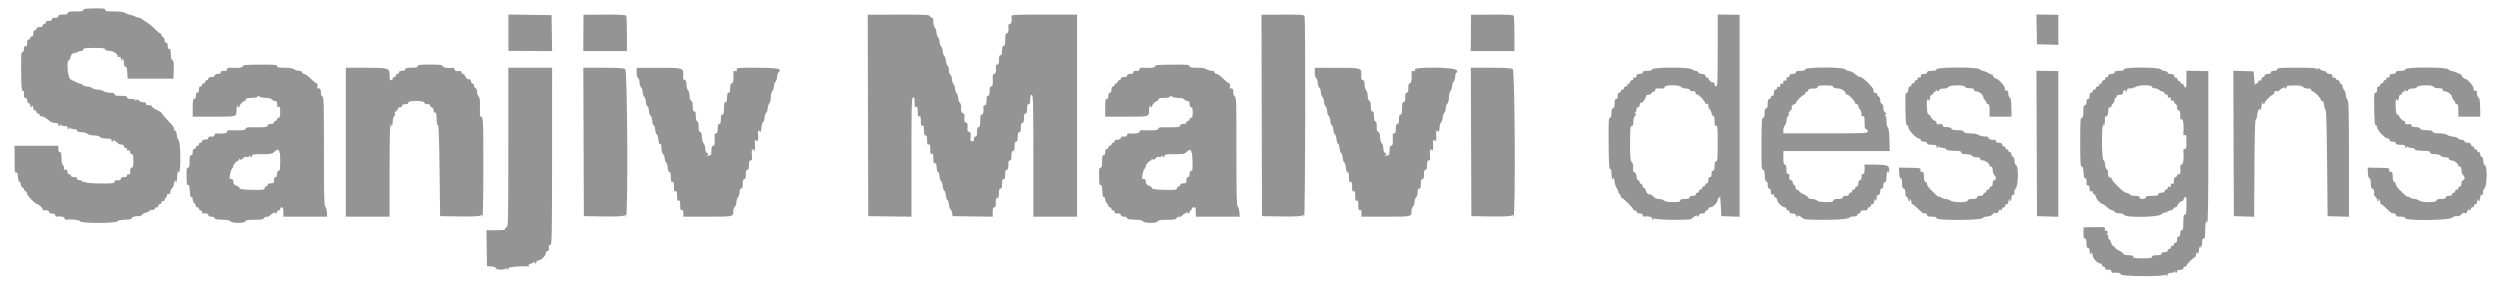 <svg id="svg" version="1.1" width="400" height="46" viewBox="0 0 400 46" xmlns="http://www.w3.org/2000/svg" xmlns:xlink="http://www.w3.org/1999/xlink" ><g id="svgg"><path id="path0" d="M13.333 1.601 C 13.333 1.779,13.041 1.833,12.083 1.833 C 11.083 1.833,10.833 1.883,10.833 2.083 C 10.833 2.269,10.639 2.333,10.083 2.333 C 9.528 2.333,9.333 2.398,9.333 2.583 C 9.333 2.815,9.044 2.911,8.542 2.846 C 8.427 2.831,8.333 2.935,8.333 3.076 C 8.333 3.251,8.173 3.333,7.833 3.333 C 7.500 3.333,7.333 3.417,7.333 3.583 C 7.333 3.721,7.221 3.833,7.083 3.833 C 6.946 3.833,6.833 3.946,6.833 4.083 C 6.833 4.250,6.667 4.333,6.333 4.333 C 6.000 4.333,5.833 4.417,5.833 4.583 C 5.833 4.721,5.721 4.833,5.583 4.833 C 5.417 4.833,5.333 5.000,5.333 5.333 C 5.333 5.667,5.250 5.833,5.083 5.833 C 4.946 5.833,4.833 5.946,4.833 6.083 C 4.833 6.221,4.721 6.333,4.583 6.333 C 4.409 6.333,4.333 6.509,4.333 6.911 C 4.333 7.357,4.276 7.468,4.083 7.394 C 3.894 7.321,3.833 7.424,3.833 7.816 C 3.833 8.156,3.751 8.333,3.592 8.333 C 3.390 8.333,3.357 8.829,3.384 11.458 C 3.409 13.856,3.465 14.574,3.625 14.542 C 3.843 14.498,3.891 14.665,3.840 15.292 C 3.821 15.528,3.902 15.667,4.060 15.667 C 4.210 15.667,4.332 15.851,4.364 16.125 C 4.394 16.383,4.508 16.565,4.625 16.542 C 4.740 16.519,4.833 16.650,4.833 16.833 C 4.833 17.017,4.913 17.167,5.010 17.167 C 5.107 17.167,5.133 17.080,5.067 16.974 C 4.994 16.855,5.022 16.827,5.141 16.901 C 5.247 16.966,5.333 17.165,5.333 17.343 C 5.333 17.521,5.446 17.667,5.583 17.667 C 5.721 17.667,5.833 17.779,5.833 17.917 C 5.833 18.054,5.946 18.167,6.083 18.167 C 6.221 18.167,6.333 18.270,6.333 18.396 C 6.333 18.524,6.503 18.625,6.717 18.625 C 6.928 18.625,7.357 18.859,7.671 19.146 C 8.066 19.507,8.408 19.667,8.787 19.667 C 9.162 19.667,9.333 19.745,9.333 19.917 C 9.333 20.054,9.413 20.167,9.510 20.167 C 9.607 20.167,9.633 20.073,9.569 19.958 C 9.475 19.792,9.496 19.792,9.676 19.958 C 9.799 20.073,10.110 20.167,10.367 20.167 C 10.670 20.167,10.833 20.254,10.833 20.417 C 10.833 20.554,10.913 20.667,11.010 20.667 C 11.107 20.667,11.133 20.573,11.069 20.458 C 10.975 20.292,10.996 20.292,11.176 20.458 C 11.299 20.573,11.610 20.667,11.867 20.667 C 12.145 20.667,12.333 20.757,12.333 20.889 C 12.333 21.035,12.573 21.121,13.028 21.139 C 13.411 21.154,13.848 21.279,14.000 21.417 C 14.160 21.562,14.594 21.667,15.034 21.667 C 15.505 21.667,15.871 21.761,16.000 21.917 C 16.133 22.076,16.501 22.167,17.020 22.167 C 17.632 22.167,17.833 22.229,17.833 22.417 C 17.833 22.554,17.913 22.667,18.010 22.667 C 18.107 22.667,18.137 22.586,18.076 22.488 C 17.941 22.270,18.701 22.681,18.869 22.917 C 18.984 23.079,19.058 23.102,19.583 23.146 C 19.721 23.157,19.833 23.279,19.833 23.417 C 19.833 23.554,19.946 23.667,20.083 23.667 C 20.221 23.667,20.333 23.787,20.333 23.934 C 20.333 24.104,20.425 24.167,20.583 24.106 C 20.753 24.041,20.833 24.115,20.833 24.339 C 20.833 24.519,20.946 24.667,21.083 24.667 C 21.280 24.667,21.333 24.898,21.333 25.750 C 21.333 26.602,21.280 26.833,21.083 26.833 C 20.909 26.833,20.833 27.009,20.833 27.411 C 20.833 27.857,20.776 27.968,20.583 27.894 C 20.425 27.833,20.333 27.896,20.333 28.066 C 20.333 28.252,20.181 28.333,19.833 28.333 C 19.500 28.333,19.333 28.417,19.333 28.583 C 19.333 28.835,19.164 28.897,18.625 28.842 C 18.459 28.825,18.333 28.925,18.333 29.073 C 18.333 29.279,18.117 29.337,17.292 29.352 C 15.431 29.386,13.926 29.306,13.649 29.157 C 13.499 29.077,13.330 29.059,13.272 29.117 C 13.214 29.175,13.167 29.135,13.167 29.028 C 13.167 28.921,12.979 28.833,12.750 28.833 C 12.491 28.833,12.333 28.739,12.333 28.583 C 12.333 28.417,12.167 28.333,11.833 28.333 C 11.492 28.333,11.333 28.251,11.333 28.073 C 11.333 27.931,11.262 27.858,11.175 27.911 C 11.088 27.965,10.935 27.857,10.836 27.671 C 10.736 27.485,10.714 27.332,10.786 27.331 C 10.858 27.329,10.806 27.258,10.671 27.173 C 10.509 27.071,10.378 27.086,10.285 27.217 C 10.200 27.338,10.184 27.275,10.245 27.059 C 10.305 26.844,10.243 26.600,10.089 26.446 C 9.920 26.278,9.833 25.874,9.833 25.262 C 9.833 24.548,9.776 24.333,9.583 24.333 C 9.417 24.333,9.333 24.167,9.333 23.833 L 9.333 23.333 5.833 23.333 L 2.333 23.333 2.333 25.518 C 2.333 27.356,2.372 27.688,2.575 27.610 C 2.760 27.539,2.827 27.698,2.866 28.300 C 2.894 28.731,2.992 29.062,3.083 29.035 C 3.175 29.009,3.290 29.234,3.339 29.535 C 3.388 29.843,3.516 30.065,3.630 30.042 C 3.742 30.019,3.833 30.115,3.833 30.255 C 3.833 30.396,3.946 30.554,4.083 30.606 C 4.221 30.659,4.333 30.829,4.333 30.983 C 4.333 31.302,5.656 32.667,5.965 32.667 C 6.212 32.667,6.833 33.268,6.833 33.507 C 6.833 33.603,6.927 33.669,7.042 33.654 C 7.544 33.589,7.833 33.685,7.833 33.917 C 7.833 34.083,8.000 34.167,8.333 34.167 C 8.673 34.167,8.833 34.249,8.833 34.424 C 8.833 34.565,8.927 34.669,9.042 34.654 C 9.740 34.564,10.333 34.688,10.333 34.924 C 10.333 35.065,10.427 35.169,10.542 35.154 C 11.454 35.036,12.833 35.191,12.833 35.412 C 12.833 35.757,18.602 35.752,18.795 35.408 C 18.875 35.265,19.313 35.174,20.036 35.151 C 20.651 35.131,21.115 35.051,21.066 34.973 C 20.948 34.781,21.651 34.531,22.156 34.585 C 22.405 34.611,22.676 34.491,22.859 34.272 C 23.022 34.077,23.158 33.982,23.161 34.062 C 23.164 34.142,23.294 34.105,23.449 33.979 C 23.691 33.782,23.713 33.785,23.601 34.000 C 23.529 34.137,23.612 34.078,23.784 33.867 C 23.976 33.632,24.199 33.523,24.360 33.585 C 24.517 33.645,24.664 33.581,24.723 33.426 C 24.778 33.283,24.938 33.167,25.078 33.167 C 25.218 33.167,25.333 33.054,25.333 32.917 C 25.333 32.779,25.446 32.667,25.583 32.667 C 25.721 32.667,25.833 32.554,25.833 32.417 C 25.833 32.279,25.946 32.167,26.083 32.167 C 26.221 32.167,26.333 32.086,26.333 31.988 C 26.333 31.890,26.447 31.696,26.585 31.558 C 26.723 31.420,26.791 31.232,26.735 31.142 C 26.679 31.051,26.771 31.001,26.942 31.031 C 27.159 31.068,27.252 30.980,27.256 30.733 C 27.259 30.540,27.390 30.253,27.547 30.096 C 27.705 29.938,27.833 29.632,27.833 29.415 C 27.833 29.197,27.920 28.966,28.026 28.901 C 28.145 28.827,28.173 28.855,28.099 28.974 C 28.034 29.080,28.060 29.167,28.157 29.167 C 28.257 29.167,28.333 28.812,28.333 28.343 C 28.333 27.890,28.420 27.466,28.526 27.401 C 28.653 27.322,28.673 27.356,28.583 27.500 C 28.494 27.644,28.514 27.678,28.641 27.599 C 28.959 27.402,28.904 22.671,28.580 22.435 C 28.440 22.333,28.316 21.972,28.303 21.632 C 28.290 21.289,28.181 20.977,28.057 20.929 C 27.934 20.882,27.833 20.729,27.833 20.589 C 27.833 20.318,27.712 20.162,26.559 18.954 C 26.160 18.535,25.833 18.131,25.832 18.055 C 25.831 17.979,25.493 17.769,25.082 17.588 C 24.670 17.407,24.333 17.163,24.333 17.046 C 24.333 16.921,24.128 16.833,23.833 16.833 C 23.490 16.833,23.333 16.751,23.333 16.571 C 23.333 16.393,23.208 16.326,22.944 16.361 C 22.730 16.389,22.419 16.276,22.253 16.110 C 22.012 15.869,21.924 15.853,21.812 16.029 C 21.706 16.196,21.671 16.199,21.669 16.042 C 21.668 15.910,21.421 15.833,21.000 15.833 C 20.519 15.833,20.333 15.764,20.333 15.583 C 20.333 15.389,20.111 15.333,19.333 15.333 C 18.556 15.333,18.333 15.278,18.333 15.083 C 18.333 14.900,18.142 14.833,17.615 14.833 C 17.220 14.833,16.751 14.723,16.574 14.589 C 16.396 14.454,15.963 14.342,15.613 14.339 C 15.263 14.336,14.864 14.221,14.726 14.083 C 14.589 13.946,14.219 13.833,13.905 13.833 C 13.590 13.833,13.333 13.761,13.333 13.673 C 13.333 13.585,13.036 13.433,12.674 13.335 C 12.311 13.238,11.968 13.083,11.912 12.993 C 11.856 12.902,11.752 12.864,11.680 12.908 C 11.609 12.952,11.389 12.803,11.192 12.576 C 10.809 12.136,10.642 9.667,10.995 9.667 C 11.084 9.667,11.220 9.423,11.297 9.125 C 11.375 8.827,11.508 8.582,11.594 8.581 C 11.680 8.579,11.855 8.512,11.984 8.430 C 12.156 8.321,12.186 8.344,12.097 8.516 C 12.030 8.645,12.083 8.619,12.214 8.458 C 12.346 8.298,12.651 8.167,12.893 8.167 C 13.173 8.167,13.333 8.076,13.333 7.917 C 13.333 7.710,13.639 7.667,15.083 7.667 C 16.432 7.667,16.833 7.718,16.833 7.889 C 16.833 8.034,17.068 8.121,17.499 8.138 C 18.152 8.164,18.833 8.613,18.833 9.018 C 18.833 9.119,18.946 9.159,19.083 9.106 C 19.253 9.041,19.333 9.115,19.333 9.339 C 19.333 9.519,19.413 9.667,19.510 9.667 C 19.607 9.667,19.633 9.580,19.567 9.474 C 19.494 9.355,19.522 9.327,19.641 9.401 C 19.747 9.466,19.833 9.778,19.833 10.093 C 19.833 10.483,19.911 10.667,20.075 10.667 C 20.252 10.667,20.330 10.922,20.367 11.625 L 20.417 12.583 24.083 12.583 L 27.750 12.583 27.799 11.177 C 27.838 10.048,27.797 9.743,27.591 9.627 C 27.413 9.528,27.333 9.229,27.333 8.658 C 27.333 8.036,27.272 7.833,27.083 7.833 C 26.917 7.833,26.833 7.667,26.833 7.333 C 26.833 7.000,26.750 6.833,26.583 6.833 C 26.431 6.833,26.333 6.678,26.333 6.434 C 26.333 6.215,26.221 5.992,26.083 5.940 C 25.946 5.887,25.833 5.729,25.833 5.589 C 25.833 5.448,25.745 5.333,25.638 5.333 C 25.531 5.333,25.130 5.007,24.749 4.609 C 24.367 4.210,23.800 3.742,23.489 3.567 C 23.177 3.393,22.822 3.156,22.699 3.042 C 22.577 2.927,22.364 2.833,22.227 2.833 C 22.090 2.833,21.814 2.743,21.614 2.633 C 21.414 2.522,21.063 2.405,20.833 2.373 C 20.604 2.340,20.251 2.205,20.048 2.073 C 19.799 1.912,19.212 1.833,18.256 1.833 C 17.090 1.833,16.833 1.787,16.833 1.578 C 16.833 1.364,16.554 1.327,15.083 1.346 C 13.710 1.364,13.333 1.419,13.333 1.601 M81.350 5.235 L 81.350 8.143 84.846 8.160 L 88.341 8.177 88.296 5.297 L 88.250 2.417 84.800 2.372 L 81.350 2.327 81.350 5.235 M93.341 5.262 L 93.321 8.167 96.816 8.167 L 100.312 8.167 100.306 5.471 C 100.303 3.988,100.261 2.673,100.214 2.549 C 100.144 2.367,99.453 2.326,96.744 2.340 L 93.361 2.358 93.341 5.262 M138.877 18.468 L 138.917 34.583 142.375 34.628 L 145.833 34.673 145.833 25.188 C 145.833 16.910,145.865 15.690,146.083 15.606 C 146.285 15.529,146.333 15.673,146.333 16.356 C 146.333 17.040,146.381 17.184,146.583 17.106 C 146.785 17.029,146.833 17.173,146.833 17.856 C 146.833 18.540,146.881 18.684,147.083 18.606 C 147.285 18.529,147.333 18.673,147.333 19.356 C 147.333 20.040,147.381 20.184,147.583 20.106 C 147.785 20.029,147.833 20.171,147.833 20.839 C 147.833 21.464,147.895 21.667,148.083 21.667 C 148.269 21.667,148.333 21.863,148.333 22.434 C 148.333 23.049,148.383 23.183,148.583 23.106 C 148.785 23.029,148.833 23.173,148.833 23.856 C 148.833 24.540,148.881 24.684,149.083 24.606 C 149.285 24.529,149.333 24.673,149.333 25.356 C 149.333 26.026,149.384 26.183,149.575 26.110 C 149.760 26.039,149.827 26.198,149.866 26.800 C 149.894 27.231,149.992 27.563,150.083 27.538 C 150.175 27.512,150.287 27.833,150.333 28.250 C 150.379 28.667,150.492 29.004,150.583 29.000 C 150.675 28.996,150.787 29.333,150.833 29.750 C 150.879 30.167,150.992 30.504,151.083 30.500 C 151.175 30.496,151.287 30.833,151.333 31.250 C 151.379 31.667,151.492 32.004,151.583 32.000 C 151.675 31.996,151.787 32.333,151.833 32.750 C 151.879 33.167,151.992 33.503,152.083 33.498 C 152.175 33.492,152.287 33.734,152.333 34.035 L 152.417 34.583 155.625 34.629 L 158.833 34.674 158.833 33.920 C 158.833 33.362,158.898 33.167,159.083 33.167 C 159.269 33.167,159.333 32.972,159.333 32.417 C 159.333 31.861,159.398 31.667,159.583 31.667 C 159.769 31.667,159.833 31.472,159.833 30.917 C 159.833 30.361,159.898 30.167,160.083 30.167 C 160.269 30.167,160.333 29.972,160.333 29.417 C 160.333 28.861,160.398 28.667,160.583 28.667 C 160.769 28.667,160.833 28.472,160.833 27.917 C 160.833 27.361,160.898 27.167,161.083 27.167 C 161.269 27.167,161.333 26.972,161.333 26.417 C 161.333 25.861,161.398 25.667,161.583 25.667 C 161.769 25.667,161.833 25.472,161.833 24.917 C 161.833 24.361,161.898 24.167,162.083 24.167 C 162.269 24.167,162.333 23.972,162.333 23.417 C 162.333 22.861,162.398 22.667,162.583 22.667 C 162.769 22.667,162.833 22.472,162.833 21.917 C 162.833 21.361,162.898 21.167,163.083 21.167 C 163.269 21.167,163.333 20.972,163.333 20.417 C 163.333 19.861,163.398 19.667,163.583 19.667 C 163.769 19.667,163.833 19.472,163.833 18.917 C 163.833 18.361,163.898 18.167,164.083 18.167 C 164.269 18.167,164.333 17.972,164.333 17.417 C 164.333 16.861,164.398 16.667,164.583 16.667 C 164.769 16.667,164.833 16.472,164.833 15.917 C 164.833 15.361,164.898 15.167,165.083 15.167 C 165.303 15.167,165.333 16.361,165.333 24.917 L 165.333 34.667 168.833 34.667 L 172.333 34.667 172.333 18.500 L 172.333 2.333 167.073 2.333 C 162.163 2.333,161.814 2.353,161.842 2.625 C 161.920 3.390,161.821 3.833,161.573 3.833 C 161.425 3.833,161.325 3.959,161.342 4.125 C 161.418 4.876,161.320 5.333,161.083 5.333 C 160.889 5.333,160.833 5.556,160.833 6.333 C 160.833 7.111,160.778 7.333,160.583 7.333 C 160.398 7.333,160.333 7.528,160.333 8.083 C 160.333 8.639,160.269 8.833,160.083 8.833 C 159.898 8.833,159.833 9.028,159.833 9.583 C 159.833 10.152,159.770 10.333,159.573 10.333 C 159.425 10.333,159.325 10.459,159.342 10.625 C 159.420 11.394,159.321 11.833,159.071 11.833 C 158.879 11.833,158.816 11.980,158.837 12.375 C 158.898 13.479,158.836 13.833,158.583 13.833 C 158.398 13.833,158.333 14.028,158.333 14.583 C 158.333 15.139,158.269 15.333,158.083 15.333 C 157.898 15.333,157.833 15.528,157.833 16.083 C 157.833 16.652,157.770 16.833,157.573 16.833 C 157.425 16.833,157.325 16.959,157.342 17.125 C 157.418 17.876,157.320 18.333,157.083 18.333 C 156.889 18.333,156.833 18.556,156.833 19.333 C 156.833 20.111,156.778 20.333,156.583 20.333 C 156.398 20.333,156.333 20.528,156.333 21.083 C 156.333 21.639,156.269 21.833,156.083 21.833 C 155.925 21.833,155.833 21.993,155.833 22.268 C 155.833 22.596,155.769 22.677,155.570 22.601 C 155.425 22.546,155.291 22.500,155.274 22.500 C 155.256 22.500,155.269 22.207,155.303 21.850 C 155.353 21.328,155.304 21.180,155.053 21.100 C 154.803 21.021,154.753 20.873,154.803 20.350 C 154.853 19.828,154.804 19.680,154.553 19.600 C 154.303 19.521,154.253 19.373,154.303 18.850 C 154.353 18.331,154.303 18.180,154.058 18.102 C 153.817 18.025,153.756 17.852,153.776 17.301 C 153.792 16.870,153.712 16.530,153.571 16.423 C 153.444 16.328,153.323 15.987,153.302 15.667 C 153.280 15.346,153.168 15.008,153.052 14.917 C 152.935 14.825,152.823 14.487,152.802 14.167 C 152.780 13.846,152.665 13.508,152.545 13.416 C 152.425 13.324,152.316 12.972,152.303 12.632 C 152.290 12.289,152.181 11.977,152.057 11.929 C 151.930 11.881,151.833 11.595,151.833 11.267 C 151.833 10.950,151.721 10.578,151.583 10.440 C 151.446 10.303,151.333 9.965,151.333 9.690 C 151.333 9.415,151.221 9.078,151.083 8.940 C 150.946 8.803,150.833 8.465,150.833 8.190 C 150.833 7.915,150.721 7.578,150.583 7.440 C 150.446 7.303,150.333 6.965,150.333 6.690 C 150.333 6.415,150.221 6.078,150.083 5.940 C 149.946 5.803,149.833 5.465,149.833 5.190 C 149.833 4.915,149.721 4.578,149.583 4.440 C 149.443 4.300,149.333 3.893,149.333 3.512 C 149.333 3.043,149.262 2.833,149.101 2.833 C 148.973 2.833,148.825 2.719,148.771 2.579 C 148.687 2.358,148.019 2.326,143.756 2.338 L 138.838 2.352 138.877 18.468 M201.877 18.471 L 201.917 34.583 204.962 34.629 C 206.979 34.659,208.126 34.611,208.357 34.487 C 208.606 34.354,208.674 34.353,208.594 34.483 C 208.531 34.584,208.561 34.667,208.659 34.667 C 208.850 34.667,208.915 3.074,208.725 2.579 C 208.641 2.359,208.144 2.325,205.232 2.340 L 201.838 2.358 201.877 18.471 M235.341 5.262 L 235.321 8.167 238.816 8.167 L 242.312 8.167 242.306 5.471 C 242.303 3.988,242.261 2.673,242.214 2.549 C 242.144 2.367,241.453 2.326,238.744 2.340 L 235.361 2.358 235.341 5.262 M274.833 8.075 C 274.833 13.082,274.801 13.833,274.583 13.833 C 274.444 13.833,274.333 13.685,274.333 13.500 C 274.333 13.205,274.261 13.149,273.911 13.173 C 273.752 13.183,273.333 12.696,273.333 12.502 C 273.333 12.398,273.253 12.363,273.155 12.424 C 273.057 12.484,272.936 12.376,272.886 12.183 C 272.819 11.929,272.662 11.833,272.309 11.833 C 272.031 11.833,271.782 11.726,271.727 11.583 C 271.674 11.446,271.484 11.333,271.304 11.333 C 271.124 11.333,270.860 11.217,270.718 11.076 C 270.359 10.716,264.333 10.744,264.333 11.105 C 264.333 11.265,264.107 11.333,263.583 11.333 C 263.028 11.333,262.833 11.398,262.833 11.583 C 262.833 11.750,262.667 11.833,262.333 11.833 C 261.947 11.833,261.833 11.908,261.833 12.161 C 261.833 12.385,261.753 12.459,261.583 12.394 C 261.425 12.333,261.333 12.396,261.333 12.566 C 261.333 12.713,261.230 12.833,261.103 12.833 C 260.976 12.833,260.831 12.991,260.781 13.183 C 260.722 13.406,260.615 13.488,260.485 13.408 C 260.351 13.325,260.325 13.351,260.408 13.485 C 260.488 13.615,260.406 13.722,260.183 13.781 C 259.991 13.831,259.833 13.976,259.833 14.103 C 259.833 14.230,259.721 14.333,259.583 14.333 C 259.446 14.333,259.333 14.446,259.333 14.583 C 259.333 14.721,259.221 14.833,259.083 14.833 C 258.917 14.833,258.833 15.000,258.833 15.333 C 258.833 15.667,258.750 15.833,258.583 15.833 C 258.398 15.833,258.333 16.028,258.333 16.583 C 258.333 17.139,258.269 17.333,258.083 17.333 C 257.898 17.333,257.833 17.528,257.833 18.083 C 257.833 18.629,257.767 18.833,257.591 18.833 C 257.384 18.833,257.353 19.444,257.383 22.958 C 257.409 26.155,257.464 27.074,257.625 27.042 C 257.769 27.013,257.833 27.256,257.833 27.833 C 257.833 28.309,257.909 28.667,258.010 28.667 C 258.107 28.667,258.133 28.573,258.069 28.458 C 257.988 28.316,258.007 28.303,258.128 28.417 C 258.226 28.508,258.327 28.846,258.354 29.167 C 258.382 29.488,258.537 29.928,258.700 30.145 C 258.862 30.362,258.960 30.597,258.916 30.667 C 258.873 30.738,258.949 30.888,259.085 31.002 C 259.222 31.115,259.333 31.311,259.333 31.437 C 259.333 31.563,259.405 31.667,259.492 31.667 C 259.699 31.667,261.333 33.301,261.333 33.508 C 261.333 33.595,261.438 33.667,261.566 33.667 C 261.693 33.667,261.841 33.780,261.894 33.918 C 261.947 34.057,262.049 34.160,262.120 34.148 C 262.529 34.081,262.833 34.199,262.833 34.424 C 262.833 34.565,262.927 34.669,263.042 34.654 C 263.728 34.565,264.333 34.688,264.333 34.917 C 264.333 35.054,264.413 35.167,264.510 35.167 C 264.607 35.167,264.633 35.073,264.569 34.958 C 264.475 34.792,264.496 34.792,264.676 34.958 C 264.946 35.210,270.667 35.261,270.667 35.012 C 270.667 34.927,270.893 34.745,271.169 34.607 C 271.446 34.469,271.629 34.426,271.576 34.511 C 271.524 34.597,271.560 34.667,271.657 34.667 C 271.754 34.667,271.833 34.554,271.833 34.417 C 271.833 34.250,272.000 34.167,272.333 34.167 C 272.667 34.167,272.833 34.083,272.833 33.917 C 272.833 33.779,272.946 33.667,273.083 33.667 C 273.221 33.667,273.333 33.554,273.333 33.417 C 273.333 33.276,273.482 33.167,273.675 33.167 C 274.089 33.167,274.833 32.402,274.833 31.976 C 274.833 31.806,274.908 31.667,275.000 31.667 C 275.092 31.667,275.181 31.535,275.199 31.375 C 275.217 31.215,275.273 31.871,275.324 32.833 L 275.417 34.583 276.875 34.631 L 278.333 34.680 278.333 18.526 L 278.333 2.373 276.583 2.345 L 274.833 2.317 274.833 8.075 M325.870 4.700 L 325.917 7.083 327.625 7.131 L 329.333 7.178 329.333 4.776 L 329.333 2.373 327.579 2.345 L 325.824 2.317 325.870 4.700 M38.833 10.597 C 38.833 10.831,38.196 10.910,36.875 10.837 C 36.480 10.816,36.333 10.879,36.333 11.071 C 36.333 11.314,36.051 11.412,35.542 11.346 C 35.427 11.331,35.333 11.435,35.333 11.576 C 35.333 11.751,35.173 11.833,34.833 11.833 C 34.500 11.833,34.333 11.917,34.333 12.083 C 34.333 12.250,34.167 12.333,33.833 12.333 C 33.500 12.333,33.333 12.417,33.333 12.583 C 33.333 12.721,33.221 12.833,33.083 12.833 C 32.946 12.833,32.833 12.946,32.833 13.083 C 32.833 13.221,32.721 13.333,32.583 13.333 C 32.446 13.333,32.333 13.446,32.333 13.583 C 32.333 13.721,32.221 13.833,32.083 13.833 C 31.917 13.833,31.833 14.000,31.833 14.333 C 31.833 14.667,31.750 14.833,31.583 14.833 C 31.417 14.833,31.333 15.000,31.333 15.333 C 31.333 15.667,31.250 15.833,31.083 15.833 C 30.881 15.833,30.833 16.102,30.833 17.250 L 30.833 18.667 34.232 18.667 C 37.981 18.667,37.833 18.711,37.833 17.580 C 37.833 17.272,37.920 16.966,38.026 16.901 C 38.145 16.827,38.173 16.855,38.099 16.974 C 38.034 17.080,38.060 17.167,38.157 17.167 C 38.254 17.167,38.333 17.093,38.333 17.002 C 38.333 16.748,38.881 16.167,39.120 16.167 C 39.238 16.167,39.333 16.054,39.333 15.917 C 39.333 15.725,39.545 15.667,40.236 15.667 C 40.806 15.667,41.167 15.590,41.215 15.458 C 41.276 15.292,41.336 15.292,41.512 15.458 C 41.634 15.573,42.084 15.667,42.513 15.667 C 43.003 15.667,43.370 15.760,43.500 15.917 C 43.614 16.054,43.848 16.167,44.020 16.167 C 44.259 16.167,44.333 16.289,44.333 16.684 C 44.333 17.076,44.394 17.179,44.583 17.106 C 44.787 17.028,44.833 17.180,44.833 17.922 C 44.833 18.621,44.775 18.833,44.583 18.833 C 44.446 18.833,44.333 18.946,44.333 19.083 C 44.333 19.221,44.221 19.333,44.083 19.333 C 43.946 19.333,43.833 19.446,43.833 19.583 C 43.833 19.750,43.667 19.833,43.333 19.833 C 43.000 19.833,42.833 19.917,42.833 20.083 C 42.833 20.343,42.421 20.388,40.292 20.361 C 39.559 20.352,39.333 20.406,39.333 20.591 C 39.333 20.837,38.718 20.903,37.042 20.836 C 36.496 20.815,36.333 20.869,36.333 21.071 C 36.333 21.320,35.581 21.439,34.625 21.342 C 34.459 21.325,34.333 21.425,34.333 21.573 C 34.333 21.834,34.167 21.897,33.625 21.842 C 33.459 21.825,33.333 21.925,33.333 22.073 C 33.333 22.251,33.176 22.333,32.833 22.333 C 32.500 22.333,32.333 22.417,32.333 22.583 C 32.333 22.721,32.221 22.833,32.083 22.833 C 31.946 22.833,31.833 22.946,31.833 23.083 C 31.833 23.221,31.721 23.333,31.583 23.333 C 31.446 23.333,31.333 23.446,31.333 23.583 C 31.333 23.721,31.221 23.833,31.083 23.833 C 30.917 23.833,30.833 24.000,30.833 24.333 C 30.833 24.667,30.750 24.833,30.583 24.833 C 30.389 24.833,30.333 25.056,30.333 25.833 C 30.333 26.619,30.279 26.833,30.079 26.833 C 29.869 26.833,29.829 27.081,29.849 28.260 C 29.868 29.374,29.922 29.668,30.095 29.602 C 30.263 29.537,30.330 29.770,30.367 30.550 C 30.402 31.268,30.480 31.571,30.625 31.542 C 30.745 31.518,30.833 31.668,30.833 31.896 C 30.833 32.114,30.946 32.386,31.083 32.500 C 31.221 32.614,31.333 32.811,31.333 32.937 C 31.333 33.063,31.446 33.167,31.583 33.167 C 31.721 33.167,31.833 33.279,31.833 33.417 C 31.833 33.554,31.946 33.667,32.083 33.667 C 32.221 33.667,32.333 33.782,32.333 33.924 C 32.333 34.065,32.427 34.169,32.542 34.154 C 33.044 34.089,33.333 34.185,33.333 34.417 C 33.333 34.583,33.500 34.667,33.833 34.667 C 34.144 34.667,34.333 34.753,34.333 34.893 C 34.333 35.061,34.649 35.128,35.539 35.150 C 36.327 35.170,36.787 35.256,36.866 35.397 C 37.054 35.734,39.096 35.758,39.224 35.425 C 39.302 35.220,39.613 35.167,40.727 35.167 C 41.821 35.167,42.152 35.112,42.227 34.917 C 42.280 34.779,42.513 34.667,42.745 34.667 C 42.977 34.667,43.167 34.597,43.167 34.512 C 43.167 34.427,43.393 34.245,43.669 34.107 C 43.946 33.969,44.129 33.926,44.076 34.011 C 44.024 34.097,44.060 34.167,44.157 34.167 C 44.254 34.167,44.333 34.054,44.333 33.917 C 44.333 33.779,44.446 33.667,44.583 33.667 C 44.721 33.667,44.833 33.554,44.833 33.417 C 44.833 33.279,44.946 33.167,45.083 33.167 C 45.269 33.167,45.333 33.361,45.333 33.917 L 45.333 34.667 48.840 34.667 L 52.347 34.667 52.308 33.958 C 52.286 33.569,52.168 33.174,52.046 33.082 C 51.864 32.945,51.824 31.289,51.830 24.225 C 51.837 16.617,51.806 15.525,51.586 15.441 C 51.426 15.379,51.333 15.127,51.333 14.755 C 51.333 14.229,51.219 14.093,50.816 14.139 C 50.761 14.145,50.751 13.966,50.794 13.742 C 50.844 13.483,50.795 13.333,50.663 13.333 C 50.547 13.333,50.125 12.996,49.724 12.583 C 49.323 12.171,48.846 11.833,48.664 11.833 C 48.481 11.833,48.333 11.722,48.333 11.583 C 48.333 11.420,48.170 11.333,47.865 11.333 C 47.608 11.333,47.251 11.223,47.074 11.089 C 46.860 10.927,46.339 10.842,45.542 10.839 C 44.570 10.834,44.333 10.783,44.333 10.578 C 44.333 10.359,43.950 10.326,41.583 10.342 C 39.329 10.357,38.833 10.403,38.833 10.597 M66.833 10.583 C 66.833 10.778,66.611 10.833,65.833 10.833 C 65.056 10.833,64.833 10.889,64.833 11.083 C 64.833 11.250,64.667 11.333,64.333 11.333 C 64.000 11.333,63.833 11.417,63.833 11.583 C 63.833 11.721,63.721 11.833,63.583 11.833 C 63.446 11.833,63.333 11.946,63.333 12.083 C 63.333 12.221,63.221 12.333,63.083 12.333 C 62.946 12.333,62.833 12.446,62.833 12.583 C 62.833 12.721,62.721 12.833,62.583 12.833 C 62.397 12.833,62.333 12.636,62.333 12.060 C 62.333 10.870,62.256 10.845,58.542 10.839 L 55.333 10.833 55.333 22.750 L 55.333 34.667 58.833 34.667 L 62.333 34.667 62.333 27.343 C 62.333 21.987,62.385 19.988,62.526 19.901 C 62.645 19.827,62.673 19.855,62.599 19.974 C 62.534 20.080,62.560 20.167,62.657 20.167 C 62.754 20.167,62.833 19.861,62.833 19.488 C 62.833 19.093,62.943 18.700,63.096 18.547 C 63.266 18.377,63.297 18.247,63.183 18.177 C 63.075 18.110,63.134 17.977,63.337 17.831 C 63.518 17.700,63.667 17.497,63.667 17.380 C 63.667 17.263,63.817 17.167,64.000 17.167 C 64.185 17.167,64.333 17.056,64.333 16.917 C 64.333 16.750,64.500 16.667,64.833 16.667 C 65.167 16.667,65.333 16.583,65.333 16.417 C 65.333 16.051,67.754 16.052,67.894 16.418 C 67.947 16.557,68.049 16.660,68.120 16.648 C 68.525 16.582,68.833 16.698,68.833 16.917 C 68.833 17.054,68.941 17.167,69.072 17.167 C 69.209 17.167,69.334 17.363,69.364 17.625 C 69.394 17.883,69.508 18.065,69.625 18.042 C 69.763 18.014,69.839 18.238,69.851 18.708 C 69.879 19.842,69.907 19.996,70.083 19.998 C 70.191 19.999,70.280 22.599,70.333 27.292 L 70.417 34.583 73.462 34.629 C 75.479 34.659,76.626 34.611,76.857 34.487 C 77.106 34.354,77.174 34.353,77.094 34.483 C 77.031 34.584,77.060 34.667,77.157 34.667 C 77.279 34.667,77.333 32.186,77.333 26.667 C 77.333 18.702,77.327 18.598,76.833 18.633 C 76.787 18.636,76.769 17.976,76.792 17.165 C 76.825 16.033,76.776 15.634,76.584 15.441 C 76.446 15.303,76.333 14.968,76.333 14.696 C 76.333 14.411,76.228 14.162,76.083 14.106 C 75.946 14.054,75.833 13.858,75.833 13.672 C 75.833 13.486,75.741 13.352,75.629 13.375 C 75.517 13.398,75.399 13.248,75.367 13.042 C 75.318 12.719,75.127 12.568,74.946 12.708 C 74.851 12.783,74.333 12.195,74.333 12.012 C 74.333 11.914,74.221 11.833,74.083 11.833 C 73.946 11.833,73.833 11.712,73.833 11.564 C 73.833 11.361,73.713 11.313,73.335 11.369 C 72.957 11.424,72.814 11.367,72.739 11.133 C 72.685 10.963,72.553 10.835,72.446 10.849 C 71.660 10.946,70.833 10.810,70.833 10.583 C 70.833 10.375,70.500 10.333,68.833 10.333 C 67.167 10.333,66.833 10.375,66.833 10.583 M184.833 10.597 C 184.833 10.831,184.196 10.910,182.875 10.837 C 182.480 10.816,182.333 10.879,182.333 11.071 C 182.333 11.314,182.051 11.412,181.542 11.346 C 181.427 11.331,181.333 11.435,181.333 11.576 C 181.333 11.751,181.173 11.833,180.833 11.833 C 180.500 11.833,180.333 11.917,180.333 12.083 C 180.333 12.250,180.167 12.333,179.833 12.333 C 179.500 12.333,179.333 12.417,179.333 12.583 C 179.333 12.721,179.221 12.833,179.083 12.833 C 178.946 12.833,178.833 12.946,178.833 13.083 C 178.833 13.221,178.721 13.333,178.583 13.333 C 178.446 13.333,178.333 13.446,178.333 13.583 C 178.333 13.721,178.221 13.833,178.083 13.833 C 177.917 13.833,177.833 14.000,177.833 14.333 C 177.833 14.667,177.750 14.833,177.583 14.833 C 177.417 14.833,177.333 15.000,177.333 15.333 C 177.333 15.667,177.250 15.833,177.083 15.833 C 176.881 15.833,176.833 16.102,176.833 17.250 L 176.833 18.667 180.232 18.667 C 183.981 18.667,183.833 18.711,183.833 17.580 C 183.833 17.272,183.920 16.966,184.026 16.901 C 184.145 16.827,184.173 16.855,184.099 16.974 C 184.034 17.080,184.060 17.167,184.157 17.167 C 184.254 17.167,184.333 17.093,184.333 17.002 C 184.333 16.748,184.881 16.167,185.120 16.167 C 185.238 16.167,185.333 16.054,185.333 15.917 C 185.333 15.725,185.545 15.667,186.236 15.667 C 186.806 15.667,187.167 15.590,187.215 15.458 C 187.276 15.292,187.336 15.292,187.512 15.458 C 187.634 15.573,188.084 15.667,188.513 15.667 C 189.003 15.667,189.370 15.760,189.500 15.917 C 189.614 16.054,189.848 16.167,190.020 16.167 C 190.257 16.167,190.333 16.289,190.333 16.667 C 190.333 17.000,190.417 17.167,190.583 17.167 C 190.772 17.167,190.833 17.370,190.833 18.000 C 190.833 18.630,190.772 18.833,190.583 18.833 C 190.446 18.833,190.333 18.946,190.333 19.083 C 190.333 19.221,190.221 19.333,190.083 19.333 C 189.946 19.333,189.833 19.446,189.833 19.583 C 189.833 19.750,189.667 19.833,189.333 19.833 C 189.000 19.833,188.833 19.917,188.833 20.083 C 188.833 20.343,188.421 20.388,186.292 20.361 C 185.559 20.352,185.333 20.406,185.333 20.591 C 185.333 20.837,184.718 20.903,183.042 20.836 C 182.496 20.815,182.333 20.869,182.333 21.071 C 182.333 21.320,181.581 21.439,180.625 21.342 C 180.459 21.325,180.333 21.425,180.333 21.573 C 180.333 21.834,180.167 21.897,179.625 21.842 C 179.459 21.825,179.333 21.925,179.333 22.073 C 179.333 22.251,179.176 22.333,178.833 22.333 C 178.500 22.333,178.333 22.417,178.333 22.583 C 178.333 22.721,178.221 22.833,178.083 22.833 C 177.946 22.833,177.833 22.946,177.833 23.083 C 177.833 23.221,177.721 23.333,177.583 23.333 C 177.446 23.333,177.333 23.446,177.333 23.583 C 177.333 23.721,177.221 23.833,177.083 23.833 C 176.917 23.833,176.833 24.000,176.833 24.333 C 176.833 24.667,176.750 24.833,176.583 24.833 C 176.389 24.833,176.333 25.056,176.333 25.833 C 176.333 26.619,176.279 26.833,176.079 26.833 C 175.869 26.833,175.829 27.081,175.849 28.260 C 175.868 29.374,175.922 29.668,176.095 29.602 C 176.263 29.537,176.330 29.770,176.367 30.550 C 176.402 31.268,176.480 31.571,176.625 31.542 C 176.745 31.518,176.833 31.668,176.833 31.896 C 176.833 32.114,176.946 32.386,177.083 32.500 C 177.221 32.614,177.333 32.811,177.333 32.937 C 177.333 33.063,177.446 33.167,177.583 33.167 C 177.721 33.167,177.833 33.279,177.833 33.417 C 177.833 33.554,177.946 33.667,178.083 33.667 C 178.221 33.667,178.333 33.782,178.333 33.924 C 178.333 34.065,178.427 34.169,178.542 34.154 C 179.044 34.089,179.333 34.185,179.333 34.417 C 179.333 34.583,179.500 34.667,179.833 34.667 C 180.144 34.667,180.333 34.753,180.333 34.893 C 180.333 35.061,180.649 35.128,181.539 35.150 C 182.327 35.170,182.787 35.256,182.866 35.397 C 183.054 35.734,185.096 35.758,185.224 35.425 C 185.302 35.220,185.613 35.167,186.727 35.167 C 187.821 35.167,188.152 35.112,188.227 34.917 C 188.280 34.779,188.513 34.667,188.745 34.667 C 188.977 34.667,189.167 34.597,189.167 34.512 C 189.167 34.427,189.393 34.245,189.669 34.107 C 189.946 33.969,190.129 33.926,190.076 34.011 C 190.024 34.097,190.060 34.167,190.157 34.167 C 190.254 34.167,190.333 34.054,190.333 33.917 C 190.333 33.779,190.408 33.667,190.500 33.667 C 190.592 33.667,190.667 33.554,190.667 33.417 C 190.667 33.278,190.815 33.167,191.000 33.167 C 191.284 33.167,191.333 33.278,191.333 33.917 L 191.333 34.667 194.840 34.667 L 198.347 34.667 198.308 33.958 C 198.286 33.569,198.168 33.174,198.046 33.082 C 197.864 32.945,197.824 31.289,197.830 24.225 C 197.837 16.617,197.806 15.525,197.586 15.441 C 197.426 15.379,197.333 15.127,197.333 14.755 C 197.333 14.229,197.219 14.093,196.816 14.139 C 196.761 14.145,196.751 13.966,196.794 13.742 C 196.844 13.483,196.795 13.333,196.663 13.333 C 196.547 13.333,196.125 12.996,195.724 12.583 C 195.323 12.171,194.846 11.833,194.664 11.833 C 194.481 11.833,194.333 11.722,194.333 11.583 C 194.333 11.420,194.170 11.333,193.865 11.333 C 193.608 11.333,193.251 11.223,193.074 11.089 C 192.860 10.927,192.339 10.842,191.542 10.839 C 190.570 10.834,190.333 10.783,190.333 10.578 C 190.333 10.359,189.950 10.326,187.583 10.342 C 185.329 10.357,184.833 10.403,184.833 10.597 M81.333 23.583 C 81.333 34.806,81.303 36.333,81.083 36.333 C 80.946 36.333,80.833 36.446,80.833 36.583 C 80.833 36.787,80.555 36.833,79.329 36.833 L 77.825 36.833 77.871 39.708 L 77.917 42.583 78.625 42.635 C 79.062 42.666,79.333 42.767,79.333 42.899 C 79.333 43.184,80.636 43.231,80.974 42.958 C 81.179 42.792,81.206 42.792,81.105 42.958 C 81.037 43.073,81.060 43.167,81.157 43.167 C 81.254 43.167,81.333 43.054,81.333 42.917 C 81.333 42.700,83.710 42.504,84.554 42.651 C 84.630 42.664,84.644 42.598,84.585 42.503 C 84.527 42.408,84.615 42.289,84.781 42.237 C 84.947 42.185,85.222 42.067,85.392 41.976 C 85.608 41.859,85.668 41.863,85.591 41.988 C 85.530 42.086,85.560 42.167,85.657 42.167 C 85.754 42.167,85.833 42.054,85.833 41.917 C 85.833 41.776,85.982 41.667,86.175 41.667 C 86.589 41.667,87.333 40.902,87.333 40.476 C 87.333 40.306,87.451 40.167,87.594 40.167 C 87.742 40.167,87.842 40.041,87.825 39.875 C 87.770 39.338,87.832 39.167,88.080 39.167 C 88.295 39.167,88.327 37.391,88.331 25.000 L 88.337 10.833 84.835 10.833 L 81.333 10.833 81.333 23.583 M93.374 22.708 L 93.417 34.583 96.462 34.629 C 98.479 34.659,99.626 34.611,99.857 34.487 C 100.106 34.354,100.174 34.353,100.094 34.483 C 100.031 34.584,100.060 34.667,100.157 34.667 C 100.506 34.667,100.392 11.331,100.042 11.065 C 99.823 10.899,98.945 10.843,96.541 10.839 L 93.331 10.833 93.374 22.708 M101.861 11.580 C 101.852 12.026,101.939 12.380,102.090 12.505 C 102.224 12.616,102.333 12.952,102.333 13.250 C 102.333 13.548,102.446 13.886,102.583 14.000 C 102.721 14.114,102.833 14.452,102.833 14.750 C 102.833 15.048,102.946 15.386,103.083 15.500 C 103.221 15.614,103.333 15.952,103.333 16.250 C 103.333 16.548,103.446 16.886,103.583 17.000 C 103.721 17.114,103.833 17.452,103.833 17.750 C 103.833 18.048,103.942 18.383,104.074 18.493 C 104.207 18.603,104.338 19.006,104.366 19.388 C 104.394 19.770,104.492 20.063,104.583 20.038 C 104.675 20.012,104.787 20.333,104.833 20.750 C 104.879 21.167,104.992 21.504,105.083 21.500 C 105.175 21.496,105.287 21.850,105.333 22.288 C 105.387 22.802,105.490 23.069,105.625 23.042 C 105.767 23.013,105.833 23.237,105.833 23.742 C 105.833 24.210,105.921 24.533,106.071 24.617 C 106.202 24.690,106.333 25.033,106.363 25.378 C 106.392 25.724,106.492 26.004,106.583 25.999 C 106.675 25.995,106.787 26.350,106.833 26.788 C 106.887 27.302,106.990 27.569,107.125 27.542 C 107.270 27.513,107.333 27.759,107.333 28.351 C 107.333 29.039,107.381 29.184,107.583 29.106 C 107.785 29.029,107.833 29.173,107.833 29.856 C 107.833 30.540,107.881 30.684,108.083 30.606 C 108.285 30.529,108.333 30.673,108.333 31.356 C 108.333 32.040,108.381 32.184,108.583 32.106 C 108.785 32.029,108.833 32.173,108.833 32.856 C 108.833 33.540,108.881 33.684,109.083 33.606 C 109.276 33.532,109.333 33.643,109.333 34.089 L 109.333 34.667 113.232 34.667 C 117.469 34.667,117.333 34.698,117.333 33.724 C 117.333 33.496,117.446 33.197,117.583 33.060 C 117.721 32.922,117.833 32.585,117.833 32.310 C 117.833 32.035,117.946 31.697,118.083 31.560 C 118.221 31.422,118.333 31.052,118.333 30.738 C 118.333 30.341,118.410 30.167,118.583 30.167 C 118.769 30.167,118.833 29.972,118.833 29.417 C 118.833 28.861,118.898 28.667,119.083 28.667 C 119.269 28.667,119.333 28.472,119.333 27.917 C 119.333 27.361,119.398 27.167,119.583 27.167 C 119.769 27.167,119.833 26.972,119.833 26.417 C 119.833 25.836,119.894 25.667,120.104 25.667 C 120.329 25.667,120.362 25.517,120.301 24.778 C 120.247 24.130,120.285 23.889,120.440 23.889 C 120.556 23.889,120.606 23.963,120.550 24.054 C 120.490 24.151,120.535 24.165,120.660 24.087 C 120.801 24.000,120.847 23.697,120.796 23.173 C 120.742 22.604,120.780 22.389,120.936 22.389 C 121.055 22.389,121.106 22.463,121.050 22.554 C 120.990 22.651,121.035 22.665,121.160 22.587 C 121.301 22.500,121.347 22.197,121.296 21.673 C 121.242 21.104,121.280 20.889,121.436 20.889 C 121.555 20.889,121.606 20.963,121.550 21.054 C 121.493 21.146,121.533 21.166,121.641 21.099 C 121.747 21.034,121.833 20.717,121.833 20.395 C 121.833 20.073,121.946 19.697,122.083 19.560 C 122.221 19.422,122.333 19.085,122.333 18.810 C 122.333 18.535,122.446 18.197,122.583 18.060 C 122.721 17.922,122.833 17.585,122.833 17.310 C 122.833 17.035,122.946 16.697,123.083 16.560 C 123.231 16.411,123.333 16.004,123.333 15.560 C 123.333 15.115,123.435 14.708,123.583 14.560 C 123.721 14.422,123.833 14.085,123.833 13.810 C 123.833 13.535,123.946 13.197,124.083 13.060 C 124.221 12.922,124.333 12.585,124.333 12.310 C 124.333 12.035,124.449 11.694,124.590 11.553 C 125.162 10.981,124.477 10.844,121.022 10.839 C 117.948 10.834,117.798 10.848,117.876 11.146 C 117.940 11.390,117.886 11.439,117.631 11.372 C 117.385 11.308,117.313 11.365,117.338 11.602 C 117.438 12.541,117.322 13.333,117.083 13.333 C 116.898 13.333,116.833 13.528,116.833 14.083 C 116.833 14.639,116.769 14.833,116.583 14.833 C 116.398 14.833,116.333 15.028,116.333 15.583 C 116.333 16.139,116.269 16.333,116.083 16.333 C 115.889 16.333,115.833 16.556,115.833 17.333 C 115.833 18.111,115.778 18.333,115.583 18.333 C 115.398 18.333,115.333 18.528,115.333 19.083 C 115.333 19.639,115.269 19.833,115.083 19.833 C 114.898 19.833,114.833 20.028,114.833 20.583 C 114.833 21.155,114.771 21.333,114.571 21.333 C 114.379 21.333,114.316 21.480,114.337 21.875 C 114.398 22.979,114.336 23.333,114.083 23.333 C 113.898 23.333,113.833 23.528,113.833 24.083 C 113.833 24.496,113.764 24.833,113.680 24.833 C 113.596 24.833,113.390 24.878,113.222 24.932 C 112.966 25.016,112.957 25.002,113.167 24.846 C 113.386 24.683,113.381 24.639,113.125 24.489 C 112.939 24.379,112.833 24.113,112.833 23.754 C 112.833 23.444,112.722 23.079,112.585 22.942 C 112.449 22.806,112.324 22.352,112.308 21.933 C 112.288 21.402,112.199 21.147,112.015 21.088 C 111.819 21.026,111.758 20.813,111.781 20.266 C 111.802 19.756,111.738 19.499,111.572 19.436 C 111.413 19.375,111.333 19.091,111.333 18.589 C 111.333 18.028,111.269 17.833,111.083 17.833 C 110.895 17.833,110.833 17.632,110.833 17.018 C 110.833 16.447,110.758 16.174,110.583 16.106 C 110.419 16.043,110.333 15.783,110.333 15.350 C 110.333 14.986,110.221 14.579,110.083 14.440 C 109.944 14.302,109.833 13.894,109.833 13.524 C 109.833 13.025,109.761 12.844,109.545 12.802 C 109.315 12.758,109.267 12.602,109.309 12.027 C 109.393 10.866,109.293 10.837,105.313 10.847 L 101.875 10.856 101.861 11.580 M210.361 11.580 C 210.352 12.026,210.439 12.380,210.590 12.505 C 210.724 12.616,210.833 12.952,210.833 13.250 C 210.833 13.548,210.946 13.886,211.083 14.000 C 211.221 14.114,211.333 14.452,211.333 14.750 C 211.333 15.048,211.446 15.386,211.583 15.500 C 211.721 15.614,211.833 15.952,211.833 16.250 C 211.833 16.548,211.946 16.886,212.083 17.000 C 212.221 17.114,212.333 17.452,212.333 17.750 C 212.333 18.048,212.442 18.383,212.574 18.493 C 212.707 18.603,212.838 19.006,212.866 19.388 C 212.894 19.770,212.992 20.063,213.083 20.038 C 213.175 20.012,213.287 20.333,213.333 20.750 C 213.379 21.167,213.492 21.504,213.583 21.500 C 213.675 21.496,213.787 21.833,213.833 22.250 C 213.879 22.667,213.992 23.004,214.083 23.000 C 214.175 22.996,214.287 23.333,214.333 23.750 C 214.379 24.167,214.492 24.504,214.583 24.500 C 214.675 24.496,214.787 24.833,214.833 25.250 C 214.879 25.667,214.992 26.004,215.083 26.000 C 215.175 25.996,215.287 26.350,215.333 26.788 C 215.387 27.302,215.490 27.569,215.625 27.542 C 215.770 27.513,215.833 27.759,215.833 28.351 C 215.833 29.039,215.881 29.184,216.083 29.106 C 216.285 29.029,216.333 29.173,216.333 29.856 C 216.333 30.540,216.381 30.684,216.583 30.606 C 216.785 30.529,216.833 30.673,216.833 31.356 C 216.833 32.040,216.881 32.184,217.083 32.106 C 217.285 32.029,217.333 32.173,217.333 32.856 C 217.333 33.540,217.381 33.684,217.583 33.606 C 217.776 33.532,217.833 33.643,217.833 34.089 L 217.833 34.667 221.732 34.667 C 225.969 34.667,225.833 34.698,225.833 33.724 C 225.833 33.496,225.946 33.197,226.083 33.060 C 226.221 32.922,226.333 32.585,226.333 32.310 C 226.333 32.035,226.446 31.697,226.583 31.560 C 226.721 31.422,226.833 31.052,226.833 30.738 C 226.833 30.341,226.910 30.167,227.083 30.167 C 227.269 30.167,227.333 29.972,227.333 29.417 C 227.333 28.861,227.398 28.667,227.583 28.667 C 227.769 28.667,227.833 28.472,227.833 27.917 C 227.833 27.361,227.898 27.167,228.083 27.167 C 228.269 27.167,228.333 26.972,228.333 26.417 C 228.333 25.836,228.394 25.667,228.604 25.667 C 228.829 25.667,228.862 25.517,228.801 24.778 C 228.747 24.130,228.785 23.889,228.940 23.889 C 229.056 23.889,229.106 23.963,229.050 24.054 C 228.990 24.151,229.035 24.165,229.160 24.087 C 229.301 24.000,229.347 23.697,229.296 23.173 C 229.242 22.604,229.280 22.389,229.436 22.389 C 229.555 22.389,229.606 22.463,229.550 22.554 C 229.490 22.651,229.535 22.665,229.660 22.587 C 229.801 22.500,229.847 22.197,229.796 21.673 C 229.742 21.104,229.780 20.889,229.936 20.889 C 230.055 20.889,230.106 20.963,230.050 21.054 C 229.993 21.146,230.033 21.166,230.141 21.099 C 230.247 21.034,230.333 20.717,230.333 20.395 C 230.333 20.073,230.446 19.697,230.583 19.560 C 230.721 19.422,230.833 19.085,230.833 18.810 C 230.833 18.535,230.946 18.197,231.083 18.060 C 231.221 17.922,231.333 17.585,231.333 17.310 C 231.333 17.035,231.446 16.697,231.583 16.560 C 231.731 16.411,231.833 16.004,231.833 15.560 C 231.833 15.115,231.935 14.708,232.083 14.560 C 232.221 14.422,232.333 14.085,232.333 13.810 C 232.333 13.535,232.446 13.197,232.583 13.060 C 232.721 12.922,232.833 12.559,232.833 12.252 C 232.833 11.945,232.927 11.660,233.042 11.619 C 233.199 11.561,233.205 11.466,233.065 11.230 C 232.777 10.741,226.248 10.656,226.375 11.142 C 226.440 11.390,226.387 11.439,226.131 11.372 C 225.885 11.308,225.813 11.365,225.838 11.602 C 225.938 12.541,225.822 13.333,225.583 13.333 C 225.398 13.333,225.333 13.528,225.333 14.083 C 225.333 14.639,225.269 14.833,225.083 14.833 C 224.898 14.833,224.833 15.028,224.833 15.583 C 224.833 16.139,224.769 16.333,224.583 16.333 C 224.389 16.333,224.333 16.556,224.333 17.333 C 224.333 18.111,224.278 18.333,224.083 18.333 C 223.898 18.333,223.833 18.528,223.833 19.083 C 223.833 19.639,223.769 19.833,223.583 19.833 C 223.398 19.833,223.333 20.028,223.333 20.583 C 223.333 21.155,223.271 21.333,223.071 21.333 C 222.879 21.333,222.816 21.480,222.837 21.875 C 222.898 22.979,222.836 23.333,222.583 23.333 C 222.398 23.333,222.333 23.528,222.333 24.083 C 222.333 24.496,222.264 24.833,222.180 24.833 C 222.096 24.833,221.890 24.878,221.722 24.932 C 221.466 25.016,221.457 25.002,221.667 24.846 C 221.886 24.683,221.881 24.639,221.625 24.489 C 221.439 24.379,221.333 24.113,221.333 23.754 C 221.333 23.444,221.222 23.079,221.085 22.942 C 220.949 22.806,220.824 22.352,220.808 21.933 C 220.788 21.402,220.699 21.147,220.515 21.088 C 220.319 21.026,220.258 20.813,220.281 20.266 C 220.302 19.756,220.238 19.499,220.072 19.436 C 219.913 19.375,219.833 19.091,219.833 18.589 C 219.833 18.028,219.769 17.833,219.583 17.833 C 219.395 17.833,219.333 17.632,219.333 17.018 C 219.333 16.447,219.258 16.174,219.083 16.106 C 218.919 16.043,218.833 15.783,218.833 15.350 C 218.833 14.986,218.721 14.579,218.583 14.440 C 218.444 14.302,218.333 13.894,218.333 13.524 C 218.333 13.025,218.261 12.844,218.045 12.802 C 217.815 12.758,217.767 12.602,217.809 12.027 C 217.893 10.866,217.793 10.837,213.813 10.847 L 210.375 10.856 210.361 11.580 M235.374 22.708 L 235.417 34.583 238.462 34.629 C 240.479 34.659,241.626 34.611,241.857 34.487 C 242.106 34.354,242.174 34.353,242.094 34.483 C 242.031 34.584,242.060 34.667,242.157 34.667 C 242.506 34.667,242.392 11.331,242.042 11.065 C 241.823 10.899,240.945 10.843,238.541 10.839 L 235.331 10.833 235.374 22.708 M288.833 11.083 C 288.833 11.269,288.639 11.333,288.083 11.333 C 287.528 11.333,287.333 11.398,287.333 11.583 C 287.333 11.750,287.167 11.833,286.833 11.833 C 286.500 11.833,286.333 11.917,286.333 12.083 C 286.333 12.221,286.221 12.333,286.083 12.333 C 285.946 12.333,285.833 12.481,285.833 12.661 C 285.833 12.885,285.753 12.959,285.583 12.894 C 285.411 12.827,285.333 12.905,285.333 13.144 C 285.333 13.383,285.256 13.460,285.083 13.394 C 284.911 13.327,284.833 13.405,284.833 13.644 C 284.833 13.883,284.756 13.960,284.583 13.894 C 284.425 13.833,284.333 13.896,284.333 14.066 C 284.333 14.213,284.221 14.333,284.083 14.333 C 283.917 14.333,283.833 14.500,283.833 14.833 C 283.833 15.167,283.750 15.333,283.583 15.333 C 283.446 15.333,283.333 15.446,283.333 15.583 C 283.333 15.721,283.221 15.833,283.083 15.833 C 282.898 15.833,282.833 16.028,282.833 16.583 C 282.833 17.139,282.769 17.333,282.583 17.333 C 282.398 17.333,282.333 17.528,282.333 18.083 C 282.333 18.626,282.267 18.833,282.093 18.833 C 281.890 18.833,281.850 19.485,281.839 23.000 C 281.828 26.561,281.862 27.167,282.072 27.167 C 282.253 27.167,282.330 27.416,282.367 28.125 C 282.401 28.783,282.482 29.070,282.625 29.042 C 282.760 29.015,282.833 29.206,282.833 29.583 C 282.833 29.991,282.909 30.167,283.083 30.167 C 283.252 30.167,283.333 30.335,283.333 30.684 C 283.333 31.076,283.394 31.179,283.583 31.106 C 283.737 31.047,283.833 31.107,283.833 31.260 C 283.833 31.398,283.946 31.554,284.083 31.606 C 284.221 31.659,284.333 31.821,284.333 31.967 C 284.333 32.334,285.164 33.167,285.531 33.167 C 285.697 33.167,285.833 33.279,285.833 33.417 C 285.833 33.554,285.946 33.667,286.083 33.667 C 286.221 33.667,286.333 33.779,286.333 33.917 C 286.333 34.083,286.500 34.167,286.833 34.167 C 287.167 34.167,287.333 34.250,287.333 34.417 C 287.333 34.554,287.413 34.667,287.510 34.667 C 287.607 34.667,287.643 34.597,287.590 34.511 C 287.538 34.426,287.719 34.468,287.994 34.605 C 288.269 34.742,288.537 34.925,288.590 35.011 C 288.744 35.260,295.219 35.211,295.491 34.958 C 295.673 34.789,295.693 34.797,295.595 35.000 C 295.529 35.137,295.588 35.111,295.727 34.942 C 295.886 34.746,296.196 34.633,296.572 34.633 C 296.971 34.633,297.167 34.556,297.167 34.400 C 297.167 34.272,297.279 34.167,297.417 34.167 C 297.554 34.167,297.667 34.054,297.667 33.917 C 297.667 33.742,297.843 33.667,298.250 33.667 C 298.657 33.667,298.833 33.591,298.833 33.417 C 298.833 33.279,298.946 33.167,299.083 33.167 C 299.221 33.167,299.333 33.054,299.333 32.917 C 299.333 32.779,299.446 32.667,299.583 32.667 C 299.721 32.667,299.833 32.521,299.833 32.343 C 299.833 32.165,299.920 31.966,300.026 31.901 C 300.153 31.822,300.173 31.856,300.083 32.000 C 299.991 32.150,300.013 32.178,300.155 32.090 C 300.269 32.020,300.323 31.813,300.275 31.629 C 300.214 31.396,300.285 31.271,300.511 31.212 C 300.736 31.153,300.833 30.982,300.833 30.647 C 300.833 30.331,300.919 30.167,301.083 30.167 C 301.250 30.167,301.333 30.000,301.333 29.667 C 301.333 29.333,301.417 29.167,301.583 29.167 C 301.772 29.167,301.833 28.964,301.833 28.343 C 301.833 27.890,301.920 27.466,302.026 27.401 C 302.153 27.322,302.173 27.356,302.083 27.500 C 301.997 27.640,302.014 27.678,302.130 27.606 C 302.388 27.447,302.311 26.788,302.007 26.547 C 301.844 26.418,301.125 26.342,300.042 26.339 L 298.333 26.333 298.333 27.083 C 298.333 27.639,298.269 27.833,298.083 27.833 C 297.917 27.833,297.833 28.000,297.833 28.333 C 297.833 28.667,297.750 28.833,297.583 28.833 C 297.417 28.833,297.333 29.000,297.333 29.333 C 297.333 29.667,297.250 29.833,297.083 29.833 C 296.946 29.833,296.833 29.946,296.833 30.083 C 296.833 30.221,296.721 30.333,296.583 30.333 C 296.446 30.333,296.333 30.446,296.333 30.583 C 296.333 30.721,296.221 30.833,296.083 30.833 C 295.946 30.833,295.833 30.946,295.833 31.083 C 295.833 31.250,295.667 31.333,295.333 31.333 C 295.000 31.333,294.833 31.417,294.833 31.583 C 294.833 31.769,294.639 31.833,294.083 31.833 C 293.528 31.833,293.333 31.898,293.333 32.083 C 293.333 32.282,293.091 32.333,292.155 32.333 C 291.329 32.333,290.901 32.258,290.726 32.083 C 290.589 31.946,290.219 31.833,289.905 31.833 C 289.560 31.833,289.333 31.751,289.332 31.625 C 289.331 31.510,288.993 31.269,288.582 31.088 C 288.170 30.907,287.833 30.659,287.833 30.536 C 287.833 30.414,287.762 30.358,287.675 30.411 C 287.588 30.465,287.435 30.357,287.336 30.171 C 287.236 29.985,287.214 29.831,287.286 29.828 C 287.358 29.825,287.285 29.747,287.125 29.653 C 286.965 29.560,286.833 29.346,286.833 29.178 C 286.833 29.010,286.692 28.835,286.519 28.790 C 286.282 28.728,286.225 28.601,286.289 28.271 C 286.351 27.945,286.304 27.833,286.103 27.833 C 285.895 27.833,285.833 27.663,285.833 27.083 C 285.833 26.528,285.769 26.333,285.583 26.333 C 285.387 26.333,285.333 26.102,285.333 25.250 L 285.333 24.167 293.844 24.167 L 302.355 24.167 302.315 22.399 C 302.287 21.202,302.203 20.560,302.054 20.411 C 301.929 20.286,301.833 19.824,301.833 19.345 C 301.833 18.782,301.764 18.499,301.625 18.497 C 301.485 18.496,301.499 18.440,301.667 18.328 C 301.885 18.182,301.879 18.139,301.625 17.989 C 301.440 17.879,301.333 17.614,301.333 17.260 C 301.333 16.918,301.237 16.665,301.083 16.606 C 300.940 16.551,300.833 16.303,300.833 16.023 C 300.833 15.744,300.727 15.495,300.583 15.440 C 300.446 15.387,300.333 15.216,300.333 15.061 C 300.333 14.905,300.284 14.827,300.224 14.887 C 300.056 15.055,299.675 14.671,299.769 14.428 C 299.879 14.140,298.069 12.333,297.670 12.333 C 297.496 12.333,297.126 12.125,296.847 11.870 C 296.567 11.615,296.132 11.390,295.878 11.370 C 295.624 11.349,295.333 11.220,295.232 11.083 C 294.955 10.710,288.833 10.710,288.833 11.083 M309.833 11.083 C 309.833 11.269,309.639 11.333,309.083 11.333 C 308.528 11.333,308.333 11.398,308.333 11.583 C 308.333 11.750,308.167 11.833,307.833 11.833 C 307.447 11.833,307.333 11.908,307.333 12.161 C 307.333 12.385,307.253 12.459,307.083 12.394 C 306.925 12.333,306.833 12.396,306.833 12.566 C 306.833 12.713,306.721 12.833,306.583 12.833 C 306.446 12.833,306.333 12.946,306.333 13.083 C 306.333 13.221,306.221 13.333,306.083 13.333 C 305.946 13.333,305.833 13.446,305.833 13.583 C 305.833 13.721,305.721 13.833,305.583 13.833 C 305.417 13.833,305.333 14.000,305.333 14.333 C 305.333 14.670,305.250 14.833,305.079 14.833 C 304.860 14.833,304.831 15.197,304.871 17.458 C 304.906 19.450,304.967 20.073,305.125 20.042 C 305.241 20.018,305.333 20.163,305.333 20.369 C 305.333 20.815,306.612 22.167,307.035 22.167 C 307.199 22.167,307.333 22.279,307.333 22.417 C 307.333 22.583,307.500 22.667,307.833 22.667 C 308.167 22.667,308.333 22.750,308.333 22.917 C 308.333 23.102,308.528 23.167,309.083 23.167 C 309.639 23.167,309.833 23.231,309.833 23.417 C 309.833 23.554,309.913 23.667,310.010 23.667 C 310.107 23.667,310.133 23.573,310.069 23.458 C 309.975 23.292,309.996 23.292,310.176 23.458 C 310.299 23.573,310.604 23.667,310.853 23.667 C 311.102 23.667,311.336 23.758,311.373 23.869 C 311.439 24.066,311.653 24.100,313.125 24.145 C 313.634 24.161,313.833 24.237,313.833 24.417 C 313.833 24.601,314.026 24.667,314.563 24.667 C 315.008 24.667,315.373 24.764,315.500 24.917 C 315.614 25.054,315.961 25.167,316.270 25.167 C 316.660 25.167,316.833 25.244,316.833 25.417 C 316.833 25.572,316.991 25.667,317.250 25.667 C 317.664 25.667,318.333 26.181,318.333 26.500 C 318.333 26.592,318.446 26.667,318.583 26.667 C 318.756 26.667,318.833 26.840,318.833 27.230 C 318.833 27.539,318.946 27.886,319.083 28.000 C 319.221 28.114,319.333 28.348,319.333 28.520 C 319.333 28.693,319.221 28.833,319.083 28.833 C 318.917 28.833,318.833 29.000,318.833 29.333 C 318.833 29.667,318.750 29.833,318.583 29.833 C 318.446 29.833,318.333 29.946,318.333 30.083 C 318.333 30.221,318.221 30.333,318.083 30.333 C 317.946 30.333,317.833 30.446,317.833 30.583 C 317.833 30.721,317.721 30.833,317.583 30.833 C 317.446 30.833,317.333 30.946,317.333 31.083 C 317.333 31.250,317.167 31.333,316.833 31.333 C 316.500 31.333,316.333 31.417,316.333 31.583 C 316.333 31.769,316.139 31.833,315.583 31.833 C 315.028 31.833,314.833 31.898,314.833 32.083 C 314.833 32.435,312.537 32.439,312.074 32.089 C 311.896 31.954,311.560 31.842,311.329 31.839 C 311.097 31.836,310.741 31.717,310.537 31.574 C 310.333 31.431,310.167 31.373,310.167 31.445 C 310.167 31.566,309.989 31.414,309.083 30.520 C 308.526 29.970,308.333 29.692,308.333 29.442 C 308.333 29.310,308.221 29.159,308.083 29.106 C 307.912 29.041,307.833 28.773,307.833 28.255 C 307.833 27.560,307.739 27.419,307.309 27.475 C 307.249 27.482,307.237 27.350,307.281 27.181 C 307.355 26.898,307.223 26.871,305.593 26.845 L 303.825 26.817 303.874 27.700 C 303.907 28.290,303.992 28.569,304.129 28.542 C 304.269 28.513,304.333 28.763,304.333 29.333 C 304.333 29.963,304.394 30.167,304.583 30.167 C 304.796 30.167,304.929 30.660,304.858 31.192 C 304.850 31.252,304.954 31.393,305.089 31.504 C 305.223 31.616,305.333 31.811,305.333 31.937 C 305.333 32.063,305.413 32.167,305.510 32.167 C 305.607 32.167,305.633 32.080,305.567 31.974 C 305.494 31.855,305.522 31.827,305.641 31.901 C 305.747 31.966,305.833 32.165,305.833 32.343 C 305.833 32.521,305.908 32.667,306.000 32.667 C 306.092 32.667,306.476 32.985,306.854 33.375 C 307.233 33.765,307.607 34.093,307.688 34.104 C 307.768 34.116,307.946 34.134,308.083 34.146 C 308.221 34.157,308.333 34.279,308.333 34.417 C 308.333 34.602,308.528 34.667,309.083 34.667 C 309.644 34.667,309.833 34.731,309.833 34.921 C 309.833 35.297,316.968 35.274,317.245 34.896 C 317.345 34.759,317.687 34.640,318.005 34.631 C 318.369 34.621,318.666 34.499,318.806 34.301 C 318.951 34.096,319.140 34.022,319.348 34.088 C 319.523 34.144,319.667 34.123,319.667 34.043 C 319.667 33.963,319.785 33.751,319.929 33.574 C 320.073 33.396,320.144 33.344,320.086 33.458 C 320.028 33.573,320.060 33.667,320.157 33.667 C 320.254 33.667,320.333 33.554,320.333 33.417 C 320.333 33.279,320.446 33.167,320.583 33.167 C 320.721 33.167,320.833 33.054,320.833 32.917 C 320.833 32.779,320.946 32.667,321.083 32.667 C 321.221 32.667,321.333 32.521,321.333 32.343 C 321.333 32.165,321.420 31.966,321.526 31.901 C 321.645 31.827,321.673 31.855,321.599 31.974 C 321.534 32.080,321.560 32.167,321.657 32.167 C 321.754 32.167,321.833 31.942,321.833 31.667 C 321.833 31.317,321.915 31.167,322.103 31.167 C 322.289 31.167,322.346 31.065,322.287 30.839 C 322.237 30.651,322.336 30.356,322.517 30.147 C 322.939 29.661,322.994 26.597,322.583 26.440 C 322.428 26.380,322.333 26.127,322.333 25.773 C 322.333 25.419,322.238 25.166,322.083 25.106 C 321.946 25.054,321.833 24.858,321.833 24.672 C 321.833 24.482,321.724 24.333,321.583 24.333 C 321.446 24.333,321.333 24.216,321.333 24.073 C 321.333 23.931,321.253 23.863,321.155 23.924 C 321.058 23.984,320.937 23.877,320.887 23.685 C 320.836 23.494,320.724 23.381,320.637 23.435 C 320.549 23.489,320.436 23.376,320.386 23.183 C 320.320 22.930,320.162 22.833,319.814 22.833 C 319.498 22.833,319.333 22.748,319.333 22.583 C 319.333 22.446,319.277 22.342,319.208 22.353 C 318.690 22.435,318.167 22.300,318.167 22.083 C 318.167 21.905,317.985 21.833,317.532 21.833 C 317.183 21.833,316.751 21.723,316.574 21.589 C 316.378 21.441,315.868 21.342,315.286 21.339 C 314.587 21.335,314.297 21.265,314.227 21.083 C 314.158 20.904,313.877 20.833,313.227 20.833 C 312.577 20.833,312.296 20.763,312.227 20.583 C 312.164 20.420,311.905 20.333,311.482 20.333 C 310.996 20.333,310.833 20.266,310.833 20.064 C 310.833 19.860,310.713 19.813,310.333 19.869 C 309.933 19.928,309.833 19.881,309.833 19.638 C 309.833 19.470,309.738 19.333,309.620 19.333 C 309.381 19.333,308.833 18.752,308.833 18.498 C 308.833 18.407,308.727 18.333,308.597 18.333 C 308.418 18.333,308.346 18.030,308.305 17.111 C 308.266 16.237,308.307 15.888,308.451 15.888 C 308.562 15.889,308.606 15.963,308.550 16.054 C 308.493 16.146,308.533 16.166,308.641 16.099 C 308.747 16.034,308.833 15.797,308.833 15.573 C 308.833 15.323,308.929 15.167,309.083 15.167 C 309.221 15.167,309.333 15.054,309.333 14.917 C 309.333 14.779,309.450 14.667,309.593 14.667 C 309.757 14.667,309.807 14.589,309.728 14.458 C 309.642 14.315,309.690 14.321,309.883 14.477 C 310.122 14.671,310.178 14.665,310.266 14.435 C 310.336 14.254,310.573 14.167,311.000 14.167 C 311.407 14.167,311.665 14.078,311.727 13.917 C 311.851 13.594,314.267 13.551,314.373 13.869 C 314.410 13.981,314.660 14.083,314.929 14.097 C 315.775 14.142,315.833 14.161,315.833 14.396 C 315.833 14.526,316.004 14.625,316.229 14.625 C 316.661 14.625,317.333 15.196,317.333 15.563 C 317.333 15.689,317.446 15.886,317.583 16.000 C 317.721 16.114,317.833 16.311,317.833 16.437 C 317.833 16.563,317.946 16.667,318.083 16.667 C 318.278 16.667,318.333 16.889,318.333 17.667 L 318.333 18.667 320.090 18.667 L 321.847 18.667 321.820 17.177 C 321.800 16.084,321.731 15.663,321.563 15.599 C 321.437 15.550,321.333 15.283,321.333 15.005 C 321.333 14.559,321.199 14.424,320.809 14.475 C 320.749 14.482,320.737 14.350,320.781 14.181 C 320.862 13.872,319.868 12.704,319.454 12.622 C 319.176 12.567,318.833 12.225,318.833 12.002 C 318.833 11.898,318.771 11.852,318.694 11.900 C 318.617 11.947,318.373 11.859,318.152 11.704 C 317.931 11.549,317.563 11.399,317.333 11.370 C 317.104 11.342,316.833 11.209,316.732 11.076 C 316.451 10.709,309.833 10.716,309.833 11.083 M339.833 11.077 C 339.833 11.270,339.647 11.333,339.083 11.333 C 338.528 11.333,338.333 11.398,338.333 11.583 C 338.333 11.750,338.167 11.833,337.833 11.833 C 337.500 11.833,337.333 11.917,337.333 12.083 C 337.333 12.221,337.221 12.333,337.083 12.333 C 336.946 12.333,336.833 12.446,336.833 12.583 C 336.833 12.721,336.730 12.833,336.603 12.833 C 336.476 12.833,336.331 12.991,336.281 13.183 C 336.222 13.406,336.115 13.488,335.985 13.408 C 335.851 13.325,335.825 13.351,335.908 13.485 C 335.988 13.615,335.906 13.722,335.683 13.781 C 335.491 13.831,335.333 13.976,335.333 14.103 C 335.333 14.230,335.221 14.333,335.083 14.333 C 334.946 14.333,334.833 14.446,334.833 14.583 C 334.833 14.721,334.721 14.833,334.583 14.833 C 334.417 14.833,334.333 15.000,334.333 15.333 C 334.333 15.667,334.250 15.833,334.083 15.833 C 333.917 15.833,333.833 16.000,333.833 16.333 C 333.833 16.667,333.750 16.833,333.583 16.833 C 333.389 16.833,333.333 17.056,333.333 17.833 C 333.333 18.611,333.278 18.833,333.083 18.833 C 332.868 18.833,332.833 19.380,332.833 22.750 C 332.833 26.060,332.871 26.667,333.075 26.667 C 333.252 26.667,333.330 26.922,333.367 27.625 C 333.401 28.283,333.482 28.570,333.625 28.542 C 333.843 28.498,333.891 28.665,333.840 29.292 C 333.820 29.534,333.902 29.667,334.071 29.667 C 334.253 29.667,334.333 29.825,334.333 30.184 C 334.333 30.576,334.394 30.679,334.583 30.606 C 334.737 30.547,334.833 30.607,334.833 30.760 C 334.833 30.898,334.946 31.054,335.083 31.106 C 335.221 31.159,335.333 31.321,335.333 31.467 C 335.333 31.796,336.148 32.667,336.456 32.667 C 336.581 32.667,336.870 32.869,337.099 33.116 C 337.328 33.363,337.679 33.590,337.879 33.621 C 338.078 33.651,338.300 33.779,338.370 33.905 C 338.442 34.033,338.764 34.133,339.108 34.133 C 339.483 34.133,339.773 34.232,339.861 34.389 C 340.124 34.859,345.446 34.767,345.848 34.285 C 346.017 34.083,346.158 33.982,346.161 34.062 C 346.164 34.142,346.294 34.105,346.449 33.979 C 346.691 33.782,346.713 33.785,346.603 34.000 C 346.529 34.145,346.576 34.127,346.714 33.958 C 346.846 33.798,347.106 33.667,347.292 33.667 C 347.479 33.667,347.674 33.554,347.727 33.417 C 347.780 33.279,347.938 33.167,348.078 33.167 C 348.218 33.167,348.333 33.093,348.333 33.002 C 348.333 32.748,348.881 32.167,349.120 32.167 C 349.238 32.167,349.333 32.086,349.333 31.988 C 349.333 31.890,349.446 31.697,349.583 31.560 C 349.806 31.337,349.833 31.478,349.833 32.821 C 349.833 34.054,349.787 34.333,349.583 34.333 C 349.383 34.333,349.333 34.583,349.333 35.583 C 349.333 36.583,349.283 36.833,349.083 36.833 C 348.917 36.833,348.833 37.000,348.833 37.333 C 348.833 37.667,348.750 37.833,348.583 37.833 C 348.417 37.833,348.333 38.000,348.333 38.333 C 348.333 38.667,348.250 38.833,348.083 38.833 C 347.946 38.833,347.833 38.946,347.833 39.083 C 347.833 39.221,347.721 39.333,347.583 39.333 C 347.446 39.333,347.333 39.446,347.333 39.583 C 347.333 39.721,347.221 39.833,347.083 39.833 C 346.946 39.833,346.833 39.946,346.833 40.083 C 346.833 40.250,346.667 40.333,346.333 40.333 C 346.000 40.333,345.833 40.417,345.833 40.583 C 345.833 40.769,345.639 40.833,345.083 40.833 C 344.528 40.833,344.333 40.898,344.333 41.083 C 344.333 41.287,344.056 41.333,342.833 41.333 C 341.611 41.333,341.333 41.287,341.333 41.083 C 341.333 40.898,341.138 40.833,340.578 40.833 C 340.093 40.833,339.792 40.752,339.735 40.606 C 339.687 40.480,339.353 40.237,338.993 40.064 C 338.632 39.891,338.336 39.656,338.335 39.542 C 338.334 39.427,338.248 39.352,338.143 39.375 C 338.038 39.398,337.886 39.173,337.805 38.875 C 337.723 38.577,337.584 38.333,337.495 38.333 C 337.406 38.333,337.333 38.146,337.333 37.917 C 337.333 37.688,337.240 37.499,337.125 37.497 C 336.986 37.496,336.999 37.441,337.167 37.331 C 337.431 37.157,337.085 36.761,336.815 36.928 C 336.751 36.968,336.738 36.848,336.786 36.661 C 336.872 36.335,336.808 36.323,335.126 36.345 L 333.376 36.368 333.356 37.268 C 333.340 37.964,333.391 38.167,333.584 38.167 C 333.768 38.167,333.833 38.362,333.833 38.917 C 333.833 39.472,333.898 39.667,334.083 39.667 C 334.250 39.667,334.333 39.833,334.333 40.167 C 334.333 40.442,334.413 40.667,334.510 40.667 C 334.607 40.667,334.633 40.580,334.567 40.474 C 334.494 40.355,334.522 40.327,334.641 40.401 C 334.747 40.466,334.833 40.689,334.833 40.895 C 334.833 41.330,335.635 42.167,336.051 42.167 C 336.206 42.167,336.333 42.279,336.333 42.417 C 336.333 42.554,336.446 42.667,336.583 42.667 C 336.721 42.667,336.833 42.782,336.833 42.924 C 336.833 43.065,336.927 43.169,337.042 43.154 C 337.548 43.088,337.833 43.186,337.833 43.424 C 337.833 43.565,337.927 43.669,338.042 43.654 C 338.709 43.568,339.333 43.689,339.333 43.905 C 339.333 44.237,346.061 44.292,346.467 43.964 C 346.669 43.800,346.701 43.799,346.605 43.958 C 346.537 44.073,346.560 44.167,346.657 44.167 C 346.754 44.167,346.833 44.054,346.833 43.917 C 346.833 43.754,346.996 43.667,347.300 43.667 C 347.557 43.667,347.868 43.573,347.991 43.458 C 348.171 43.292,348.192 43.292,348.098 43.458 C 348.033 43.573,348.060 43.667,348.157 43.667 C 348.254 43.667,348.333 43.554,348.333 43.417 C 348.333 43.250,348.500 43.167,348.833 43.167 C 349.167 43.167,349.333 43.083,349.333 42.917 C 349.333 42.779,349.446 42.667,349.583 42.667 C 349.721 42.667,349.833 42.594,349.833 42.506 C 349.833 42.296,350.963 41.167,351.172 41.167 C 351.261 41.167,351.333 41.021,351.333 40.843 C 351.333 40.665,351.420 40.466,351.526 40.401 C 351.653 40.322,351.673 40.356,351.583 40.500 C 351.494 40.644,351.514 40.678,351.641 40.599 C 351.747 40.534,351.833 40.264,351.833 40.000 C 351.833 39.736,351.920 39.466,352.026 39.401 C 352.153 39.322,352.173 39.356,352.083 39.500 C 351.994 39.644,352.014 39.678,352.141 39.599 C 352.247 39.534,352.333 39.185,352.333 38.823 C 352.333 38.351,352.403 38.167,352.583 38.167 C 352.785 38.167,352.833 37.909,352.833 36.843 C 352.833 36.023,352.906 35.474,353.026 35.401 C 353.145 35.327,353.173 35.355,353.099 35.474 C 353.034 35.580,353.060 35.667,353.157 35.667 C 353.279 35.667,353.333 31.958,353.333 23.520 L 353.333 11.373 351.583 11.345 L 349.833 11.317 349.833 12.754 C 349.833 14.031,349.806 14.163,349.583 13.940 C 349.446 13.803,349.333 13.606,349.333 13.502 C 349.333 13.398,349.253 13.363,349.155 13.424 C 349.058 13.484,348.937 13.377,348.887 13.185 C 348.836 12.994,348.724 12.881,348.637 12.935 C 348.549 12.989,348.437 12.877,348.387 12.685 C 348.336 12.494,348.224 12.381,348.137 12.435 C 348.049 12.489,347.936 12.376,347.886 12.183 C 347.820 11.930,347.662 11.833,347.314 11.833 C 347.034 11.833,346.833 11.744,346.833 11.620 C 346.833 11.502,346.627 11.390,346.375 11.369 C 346.123 11.349,345.838 11.227,345.742 11.098 C 345.471 10.732,339.833 10.712,339.833 11.077 M364.333 11.083 C 364.333 11.250,364.167 11.333,363.833 11.333 C 363.500 11.333,363.333 11.417,363.333 11.583 C 363.333 11.750,363.167 11.833,362.833 11.833 C 362.500 11.833,362.333 11.917,362.333 12.083 C 362.333 12.221,362.221 12.333,362.083 12.333 C 361.946 12.333,361.833 12.481,361.833 12.661 C 361.833 12.885,361.753 12.959,361.583 12.894 C 361.425 12.833,361.333 12.896,361.333 13.066 C 361.333 13.213,361.221 13.333,361.083 13.333 C 360.946 13.333,360.820 13.465,360.803 13.625 C 360.787 13.785,360.731 13.354,360.678 12.667 L 360.583 11.417 358.957 11.369 L 357.331 11.321 357.374 22.952 L 357.417 34.583 359.040 34.631 L 360.663 34.679 360.707 26.881 C 360.737 21.510,360.805 19.093,360.926 19.114 C 361.023 19.131,361.121 18.831,361.143 18.448 C 361.165 18.064,361.302 17.637,361.448 17.500 C 361.651 17.309,361.682 17.305,361.581 17.484 C 361.492 17.641,361.512 17.679,361.641 17.599 C 361.747 17.534,361.833 17.264,361.833 17.000 C 361.833 16.736,361.920 16.466,362.026 16.401 C 362.145 16.327,362.173 16.355,362.099 16.474 C 362.034 16.580,362.060 16.667,362.157 16.667 C 362.254 16.667,362.333 16.588,362.333 16.492 C 362.333 16.263,363.400 15.167,363.622 15.167 C 363.717 15.167,363.835 15.010,363.886 14.818 C 363.954 14.555,364.060 14.497,364.322 14.580 C 364.513 14.640,364.667 14.615,364.667 14.523 C 364.667 14.432,364.893 14.245,365.169 14.107 C 365.446 13.969,365.629 13.926,365.576 14.011 C 365.524 14.097,365.560 14.167,365.657 14.167 C 365.754 14.167,365.833 14.054,365.833 13.917 C 365.833 13.717,366.081 13.667,367.063 13.667 C 367.953 13.667,368.350 13.736,368.500 13.917 C 368.614 14.054,368.961 14.167,369.270 14.167 C 369.673 14.167,369.833 14.242,369.833 14.431 C 369.833 14.576,369.922 14.665,370.029 14.629 C 370.247 14.557,371.333 15.681,371.333 15.979 C 371.333 16.082,371.442 16.167,371.574 16.167 C 371.737 16.167,371.831 16.393,371.865 16.875 C 371.895 17.277,371.989 17.547,372.083 17.500 C 372.193 17.445,372.279 20.361,372.333 26.000 L 372.417 34.583 374.125 34.631 L 375.833 34.678 375.833 25.434 C 375.833 17.440,375.800 16.157,375.583 15.940 C 375.446 15.803,375.333 15.465,375.333 15.190 C 375.333 14.915,375.221 14.578,375.083 14.440 C 374.946 14.303,374.833 14.043,374.833 13.863 C 374.833 13.683,374.721 13.492,374.583 13.440 C 374.446 13.387,374.333 13.229,374.333 13.089 C 374.333 12.948,374.218 12.833,374.078 12.833 C 373.938 12.833,373.778 12.717,373.723 12.574 C 373.668 12.431,373.522 12.353,373.397 12.401 C 373.273 12.449,373.179 12.434,373.188 12.369 C 373.246 11.986,373.119 11.833,372.745 11.833 C 372.513 11.833,372.280 11.721,372.227 11.583 C 372.174 11.446,371.984 11.333,371.804 11.333 C 371.624 11.333,371.358 11.215,371.214 11.071 C 371.001 10.858,370.925 10.850,370.812 11.029 C 370.706 11.196,370.671 11.199,370.669 11.042 C 370.667 10.882,369.921 10.833,367.500 10.833 C 364.796 10.833,364.333 10.870,364.333 11.083 M384.833 11.083 C 384.833 11.269,384.639 11.333,384.083 11.333 C 383.528 11.333,383.333 11.398,383.333 11.583 C 383.333 11.750,383.167 11.833,382.833 11.833 C 382.447 11.833,382.333 11.908,382.333 12.161 C 382.333 12.385,382.253 12.459,382.083 12.394 C 381.925 12.333,381.833 12.396,381.833 12.566 C 381.833 12.713,381.721 12.833,381.583 12.833 C 381.446 12.833,381.333 12.946,381.333 13.083 C 381.333 13.221,381.221 13.333,381.083 13.333 C 380.946 13.333,380.833 13.446,380.833 13.583 C 380.833 13.721,380.721 13.833,380.583 13.833 C 380.417 13.833,380.333 14.000,380.333 14.333 C 380.333 14.670,380.250 14.833,380.079 14.833 C 379.860 14.833,379.831 15.197,379.871 17.458 C 379.906 19.450,379.967 20.073,380.125 20.042 C 380.241 20.018,380.333 20.163,380.333 20.369 C 380.333 20.815,381.612 22.167,382.035 22.167 C 382.199 22.167,382.333 22.279,382.333 22.417 C 382.333 22.583,382.500 22.667,382.833 22.667 C 383.167 22.667,383.333 22.750,383.333 22.917 C 383.333 23.102,383.528 23.167,384.083 23.167 C 384.639 23.167,384.833 23.231,384.833 23.417 C 384.833 23.554,384.913 23.667,385.010 23.667 C 385.107 23.667,385.133 23.573,385.069 23.458 C 384.975 23.292,384.996 23.292,385.176 23.458 C 385.299 23.573,385.604 23.667,385.853 23.667 C 386.102 23.667,386.336 23.758,386.373 23.869 C 386.439 24.066,386.653 24.100,388.125 24.145 C 388.634 24.161,388.833 24.237,388.833 24.417 C 388.833 24.601,389.026 24.667,389.563 24.667 C 390.008 24.667,390.373 24.764,390.500 24.917 C 390.614 25.054,390.961 25.167,391.270 25.167 C 391.660 25.167,391.833 25.244,391.833 25.417 C 391.833 25.572,391.991 25.667,392.250 25.667 C 392.664 25.667,393.333 26.181,393.333 26.500 C 393.333 26.592,393.446 26.667,393.583 26.667 C 393.756 26.667,393.833 26.840,393.833 27.230 C 393.833 27.539,393.946 27.886,394.083 28.000 C 394.221 28.114,394.333 28.348,394.333 28.520 C 394.333 28.693,394.221 28.833,394.083 28.833 C 393.917 28.833,393.833 29.000,393.833 29.333 C 393.833 29.667,393.750 29.833,393.583 29.833 C 393.446 29.833,393.333 29.946,393.333 30.083 C 393.333 30.221,393.221 30.333,393.083 30.333 C 392.946 30.333,392.833 30.446,392.833 30.583 C 392.833 30.721,392.721 30.833,392.583 30.833 C 392.446 30.833,392.333 30.946,392.333 31.083 C 392.333 31.250,392.167 31.333,391.833 31.333 C 391.500 31.333,391.333 31.417,391.333 31.583 C 391.333 31.769,391.139 31.833,390.583 31.833 C 390.028 31.833,389.833 31.898,389.833 32.083 C 389.833 32.435,387.537 32.439,387.074 32.089 C 386.896 31.954,386.560 31.842,386.329 31.839 C 386.097 31.836,385.741 31.717,385.537 31.574 C 385.333 31.431,385.167 31.373,385.167 31.445 C 385.167 31.566,384.989 31.414,384.083 30.520 C 383.526 29.970,383.333 29.692,383.333 29.442 C 383.333 29.310,383.221 29.159,383.083 29.106 C 382.912 29.041,382.833 28.773,382.833 28.255 C 382.833 27.560,382.739 27.419,382.309 27.475 C 382.249 27.482,382.237 27.350,382.281 27.181 C 382.355 26.898,382.223 26.871,380.593 26.845 L 378.825 26.817 378.874 27.700 C 378.907 28.290,378.992 28.569,379.129 28.542 C 379.269 28.513,379.333 28.763,379.333 29.333 C 379.333 29.963,379.394 30.167,379.583 30.167 C 379.796 30.167,379.929 30.660,379.858 31.192 C 379.850 31.252,379.954 31.393,380.089 31.504 C 380.223 31.616,380.333 31.811,380.333 31.937 C 380.333 32.063,380.413 32.167,380.510 32.167 C 380.607 32.167,380.633 32.080,380.567 31.974 C 380.494 31.855,380.522 31.827,380.641 31.901 C 380.747 31.966,380.833 32.165,380.833 32.343 C 380.833 32.521,380.908 32.667,381.000 32.667 C 381.092 32.667,381.476 32.985,381.854 33.375 C 382.233 33.765,382.607 34.093,382.688 34.104 C 382.768 34.116,382.946 34.134,383.083 34.146 C 383.221 34.157,383.333 34.279,383.333 34.417 C 383.333 34.602,383.528 34.667,384.083 34.667 C 384.644 34.667,384.833 34.731,384.833 34.921 C 384.833 35.346,391.900 35.267,392.331 34.836 C 392.522 34.645,392.819 34.546,393.109 34.578 C 393.425 34.613,393.652 34.524,393.803 34.308 C 393.951 34.097,394.138 34.021,394.348 34.088 C 394.523 34.144,394.667 34.123,394.667 34.043 C 394.667 33.963,394.785 33.751,394.929 33.574 C 395.073 33.396,395.144 33.344,395.086 33.458 C 395.028 33.573,395.060 33.667,395.157 33.667 C 395.254 33.667,395.333 33.554,395.333 33.417 C 395.333 33.279,395.446 33.167,395.583 33.167 C 395.721 33.167,395.833 33.054,395.833 32.917 C 395.833 32.779,395.946 32.667,396.083 32.667 C 396.221 32.667,396.333 32.521,396.333 32.343 C 396.333 32.165,396.420 31.966,396.526 31.901 C 396.645 31.827,396.673 31.855,396.599 31.974 C 396.534 32.080,396.560 32.167,396.657 32.167 C 396.754 32.167,396.833 31.942,396.833 31.667 C 396.833 31.317,396.915 31.167,397.103 31.167 C 397.289 31.167,397.346 31.065,397.287 30.839 C 397.237 30.651,397.336 30.356,397.517 30.147 C 397.939 29.661,397.994 26.597,397.583 26.440 C 397.428 26.380,397.333 26.127,397.333 25.773 C 397.333 25.419,397.238 25.166,397.083 25.106 C 396.946 25.054,396.833 24.858,396.833 24.672 C 396.833 24.482,396.724 24.333,396.583 24.333 C 396.446 24.333,396.333 24.216,396.333 24.073 C 396.333 23.931,396.253 23.863,396.155 23.924 C 396.058 23.984,395.937 23.877,395.887 23.685 C 395.836 23.494,395.724 23.381,395.637 23.435 C 395.549 23.489,395.436 23.376,395.386 23.183 C 395.320 22.930,395.162 22.833,394.814 22.833 C 394.534 22.833,394.333 22.744,394.333 22.620 C 394.333 22.502,394.127 22.390,393.875 22.369 C 393.623 22.349,393.342 22.236,393.250 22.118 C 393.158 22.000,392.823 21.885,392.504 21.863 C 392.185 21.841,391.757 21.712,391.552 21.578 C 391.336 21.437,390.785 21.333,390.251 21.333 C 389.580 21.333,389.296 21.264,389.227 21.083 C 389.158 20.904,388.877 20.833,388.227 20.833 C 387.577 20.833,387.296 20.763,387.227 20.583 C 387.164 20.420,386.905 20.333,386.482 20.333 C 385.996 20.333,385.833 20.266,385.833 20.064 C 385.833 19.860,385.713 19.813,385.333 19.869 C 384.933 19.928,384.833 19.881,384.833 19.638 C 384.833 19.470,384.738 19.333,384.620 19.333 C 384.381 19.333,383.833 18.752,383.833 18.498 C 383.833 18.407,383.727 18.333,383.597 18.333 C 383.418 18.333,383.346 18.030,383.305 17.111 C 383.266 16.237,383.307 15.888,383.451 15.888 C 383.562 15.889,383.606 15.963,383.550 16.054 C 383.493 16.146,383.533 16.166,383.641 16.099 C 383.747 16.034,383.833 15.797,383.833 15.573 C 383.833 15.323,383.929 15.167,384.083 15.167 C 384.221 15.167,384.333 15.054,384.333 14.917 C 384.333 14.779,384.450 14.667,384.593 14.667 C 384.757 14.667,384.807 14.589,384.728 14.458 C 384.642 14.315,384.690 14.321,384.883 14.477 C 385.122 14.671,385.178 14.665,385.266 14.435 C 385.336 14.254,385.573 14.167,386.000 14.167 C 386.407 14.167,386.665 14.078,386.727 13.917 C 386.851 13.594,389.267 13.551,389.373 13.869 C 389.410 13.981,389.660 14.083,389.929 14.097 C 390.775 14.142,390.833 14.161,390.833 14.396 C 390.833 14.526,391.004 14.625,391.229 14.625 C 391.661 14.625,392.333 15.196,392.333 15.563 C 392.333 15.689,392.446 15.886,392.583 16.000 C 392.721 16.114,392.833 16.311,392.833 16.437 C 392.833 16.563,392.946 16.667,393.083 16.667 C 393.278 16.667,393.333 16.889,393.333 17.667 L 393.333 18.667 395.090 18.667 L 396.847 18.667 396.820 17.177 C 396.800 16.084,396.731 15.663,396.563 15.599 C 396.437 15.550,396.333 15.283,396.333 15.005 C 396.333 14.559,396.199 14.424,395.809 14.475 C 395.749 14.482,395.737 14.350,395.781 14.181 C 395.862 13.872,394.868 12.704,394.454 12.622 C 394.181 12.568,393.833 12.226,393.833 12.012 C 393.833 11.914,393.777 11.849,393.708 11.869 C 393.640 11.888,393.396 11.798,393.167 11.668 C 392.938 11.538,392.563 11.406,392.333 11.375 C 392.104 11.344,391.833 11.209,391.732 11.076 C 391.451 10.709,384.833 10.716,384.833 11.083 M325.874 22.950 L 325.917 34.583 327.625 34.631 L 329.333 34.678 329.333 23.026 L 329.333 11.373 327.582 11.345 L 325.831 11.317 325.874 22.950 M269.000 13.917 C 269.114 14.054,269.453 14.167,269.753 14.167 C 270.075 14.167,270.336 14.265,270.391 14.409 C 270.445 14.551,270.631 14.622,270.842 14.582 C 271.096 14.533,271.227 14.611,271.288 14.846 C 271.336 15.030,271.454 15.154,271.550 15.122 C 271.760 15.052,272.833 16.203,272.833 16.496 C 272.833 16.611,272.944 16.660,273.083 16.606 C 273.236 16.548,273.333 16.606,273.333 16.755 C 273.333 17.186,273.353 17.245,273.580 17.500 C 273.703 17.637,273.830 17.938,273.864 18.167 C 273.897 18.396,274.017 18.565,274.129 18.542 C 274.269 18.513,274.333 18.767,274.333 19.351 C 274.333 20.039,274.381 20.184,274.583 20.106 C 274.800 20.023,274.833 20.402,274.833 22.922 C 274.833 25.399,274.796 25.833,274.583 25.833 C 274.398 25.833,274.333 26.028,274.333 26.583 C 274.333 27.152,274.270 27.333,274.073 27.333 C 273.925 27.333,273.825 27.459,273.842 27.625 C 273.897 28.164,273.835 28.333,273.583 28.333 C 273.417 28.333,273.333 28.500,273.333 28.833 C 273.333 29.167,273.250 29.333,273.083 29.333 C 272.946 29.333,272.833 29.446,272.833 29.583 C 272.833 29.721,272.721 29.833,272.583 29.833 C 272.446 29.833,272.333 29.946,272.333 30.083 C 272.333 30.221,272.221 30.333,272.083 30.333 C 271.946 30.333,271.833 30.446,271.833 30.583 C 271.833 30.721,271.721 30.833,271.583 30.833 C 271.446 30.833,271.333 30.946,271.333 31.083 C 271.333 31.250,271.167 31.333,270.833 31.333 C 270.500 31.333,270.333 31.417,270.333 31.583 C 270.333 31.769,270.139 31.833,269.583 31.833 C 269.028 31.833,268.833 31.898,268.833 32.083 C 268.833 32.282,268.591 32.333,267.655 32.333 C 266.829 32.333,266.401 32.258,266.226 32.083 C 266.089 31.946,265.723 31.833,265.413 31.833 C 265.103 31.833,264.790 31.732,264.717 31.608 C 264.570 31.360,263.833 30.927,263.833 31.089 C 263.833 31.145,263.721 31.078,263.583 30.940 C 263.446 30.803,263.333 30.581,263.333 30.446 C 263.333 30.312,263.221 30.159,263.083 30.106 C 262.946 30.054,262.833 29.904,262.833 29.773 C 262.833 29.642,262.721 29.492,262.583 29.440 C 262.446 29.387,262.333 29.229,262.333 29.089 C 262.333 28.948,262.240 28.852,262.125 28.875 C 261.995 28.901,261.897 28.684,261.865 28.300 C 261.832 27.894,261.716 27.652,261.528 27.592 C 261.307 27.522,261.255 27.355,261.302 26.861 C 261.342 26.445,261.276 26.133,261.113 25.970 C 260.829 25.686,260.795 25.264,260.817 22.292 C 260.831 20.521,260.875 20.167,261.083 20.167 C 261.265 20.167,261.333 19.980,261.333 19.488 C 261.333 19.093,261.443 18.700,261.596 18.547 C 261.809 18.334,261.816 18.259,261.637 18.145 C 261.471 18.039,261.468 18.004,261.625 18.003 C 261.740 18.001,261.833 17.813,261.833 17.583 C 261.833 17.324,261.928 17.167,262.083 17.167 C 262.221 17.167,262.333 17.021,262.333 16.843 C 262.333 16.665,262.420 16.466,262.526 16.401 C 262.654 16.322,262.675 16.360,262.590 16.516 C 262.519 16.645,262.657 16.532,262.897 16.266 C 263.137 15.999,263.333 15.643,263.333 15.474 C 263.333 15.261,263.456 15.167,263.732 15.167 C 263.952 15.167,264.174 15.054,264.227 14.917 C 264.280 14.779,264.438 14.667,264.578 14.667 C 264.718 14.667,264.833 14.554,264.833 14.417 C 264.833 14.162,265.057 14.108,265.875 14.162 C 266.194 14.183,266.333 14.112,266.333 13.929 C 266.333 13.557,268.693 13.546,269.000 13.917 M293.333 13.889 C 293.333 14.034,293.568 14.121,293.999 14.138 C 294.649 14.164,295.333 14.612,295.333 15.014 C 295.333 15.113,295.422 15.165,295.529 15.129 C 295.747 15.057,296.833 16.181,296.833 16.479 C 296.833 16.582,296.946 16.667,297.083 16.667 C 297.221 16.667,297.333 16.807,297.333 16.980 C 297.333 17.152,297.446 17.386,297.583 17.500 C 297.721 17.614,297.833 17.931,297.833 18.205 C 297.833 18.579,297.896 18.678,298.083 18.606 C 298.290 18.527,298.333 18.699,298.333 19.589 C 298.333 20.436,298.387 20.667,298.583 20.667 C 298.722 20.667,298.833 20.815,298.833 21.000 C 298.833 21.328,298.722 21.333,292.083 21.333 L 285.333 21.333 285.333 20.821 C 285.333 20.540,285.446 20.197,285.583 20.060 C 285.721 19.922,285.833 19.585,285.833 19.310 C 285.833 19.035,285.956 18.687,286.106 18.537 C 286.278 18.365,286.310 18.242,286.194 18.203 C 286.091 18.169,286.204 17.948,286.447 17.705 C 286.704 17.448,286.806 17.241,286.694 17.203 C 286.470 17.129,286.866 16.667,287.155 16.667 C 287.253 16.667,287.333 16.588,287.333 16.492 C 287.333 16.252,288.405 15.167,288.642 15.167 C 288.747 15.167,288.833 15.054,288.833 14.917 C 288.833 14.779,288.946 14.667,289.083 14.667 C 289.221 14.667,289.333 14.554,289.333 14.417 C 289.333 14.231,289.528 14.167,290.083 14.167 C 290.639 14.167,290.833 14.102,290.833 13.917 C 290.833 13.717,291.083 13.667,292.083 13.667 C 293.015 13.667,293.333 13.723,293.333 13.889 M344.333 13.896 C 344.333 14.030,344.508 14.125,344.756 14.125 C 344.988 14.125,345.312 14.247,345.477 14.396 C 345.642 14.545,345.902 14.667,346.055 14.667 C 346.208 14.667,346.333 14.787,346.333 14.934 C 346.333 15.104,346.425 15.167,346.583 15.106 C 346.756 15.040,346.833 15.117,346.833 15.356 C 346.833 15.595,346.911 15.673,347.083 15.606 C 347.256 15.540,347.333 15.617,347.333 15.856 C 347.333 16.095,347.411 16.173,347.583 16.106 C 347.737 16.047,347.833 16.107,347.833 16.260 C 347.833 16.398,347.946 16.554,348.083 16.606 C 348.226 16.661,348.333 16.910,348.333 17.184 C 348.333 17.502,348.419 17.667,348.583 17.667 C 348.769 17.667,348.833 17.863,348.833 18.434 C 348.833 19.049,348.883 19.183,349.083 19.106 C 349.321 19.015,349.460 20.260,349.338 21.398 C 349.314 21.624,349.380 21.685,349.569 21.612 C 349.795 21.525,349.833 21.680,349.833 22.672 C 349.833 23.614,349.784 23.833,349.573 23.833 C 349.425 23.833,349.325 23.959,349.342 24.125 C 349.453 25.218,349.317 26.333,349.073 26.333 C 348.925 26.333,348.825 26.459,348.842 26.625 C 348.929 27.484,348.827 27.987,348.583 27.894 C 348.425 27.833,348.333 27.896,348.333 28.066 C 348.333 28.213,348.221 28.333,348.083 28.333 C 347.909 28.333,347.833 28.509,347.833 28.911 C 347.833 29.357,347.776 29.468,347.583 29.394 C 347.411 29.327,347.333 29.405,347.333 29.644 C 347.333 29.883,347.256 29.960,347.083 29.894 C 346.925 29.833,346.833 29.896,346.833 30.066 C 346.833 30.213,346.721 30.333,346.583 30.333 C 346.446 30.333,346.333 30.446,346.333 30.583 C 346.333 30.750,346.167 30.833,345.833 30.833 C 345.500 30.833,345.333 30.917,345.333 31.083 C 345.333 31.278,345.111 31.333,344.333 31.333 C 343.556 31.333,343.333 31.389,343.333 31.583 C 343.333 31.750,343.167 31.833,342.833 31.833 C 342.500 31.833,342.333 31.750,342.333 31.583 C 342.333 31.398,342.139 31.333,341.583 31.333 C 341.171 31.333,340.833 31.260,340.833 31.170 C 340.833 31.080,340.627 30.957,340.375 30.896 C 339.875 30.776,339.708 30.655,338.833 29.787 C 338.075 29.034,337.833 28.722,337.833 28.497 C 337.833 28.396,337.763 28.357,337.677 28.410 C 337.457 28.546,337.194 28.016,337.293 27.635 C 337.341 27.453,337.259 27.232,337.101 27.117 C 336.941 27.000,336.817 26.658,336.803 26.299 C 336.790 25.955,336.681 25.644,336.557 25.596 C 336.258 25.482,336.229 20.084,336.526 19.901 C 336.653 19.822,336.673 19.856,336.583 20.000 C 336.497 20.140,336.514 20.178,336.630 20.106 C 336.731 20.044,336.798 19.664,336.781 19.262 C 336.764 18.861,336.815 18.572,336.894 18.621 C 337.114 18.757,337.328 18.310,337.331 17.708 C 337.333 17.339,337.413 17.167,337.583 17.167 C 337.721 17.167,337.833 17.086,337.833 16.988 C 337.833 16.890,337.946 16.697,338.083 16.560 C 338.221 16.422,338.333 16.165,338.333 15.988 C 338.333 15.811,338.408 15.667,338.500 15.667 C 338.592 15.667,338.667 15.554,338.667 15.417 C 338.667 15.250,338.833 15.167,339.167 15.167 C 339.608 15.167,339.743 15.031,339.692 14.641 C 339.684 14.581,339.791 14.488,339.931 14.434 C 340.075 14.379,340.140 14.408,340.082 14.502 C 340.026 14.593,340.060 14.667,340.157 14.667 C 340.254 14.667,340.333 14.554,340.333 14.417 C 340.333 14.173,340.522 14.096,340.971 14.157 C 341.092 14.174,341.313 14.089,341.461 13.968 C 341.689 13.784,341.712 13.789,341.609 14.000 C 341.542 14.137,341.584 14.119,341.701 13.958 C 341.981 13.577,344.333 13.521,344.333 13.896 M44.833 25.677 C 44.833 27.038,44.789 27.333,44.583 27.333 C 44.417 27.333,44.333 27.500,44.333 27.833 C 44.333 28.167,44.250 28.333,44.083 28.333 C 43.917 28.333,43.833 28.500,43.833 28.833 C 43.833 29.278,43.778 29.333,43.333 29.333 C 43.000 29.333,42.833 29.417,42.833 29.583 C 42.833 29.721,42.721 29.833,42.583 29.833 C 42.446 29.833,42.333 29.940,42.333 30.071 C 42.333 30.392,42.077 30.425,40.064 30.364 C 38.845 30.327,38.333 30.252,38.333 30.109 C 38.333 29.998,38.108 29.821,37.833 29.718 C 37.455 29.575,37.333 29.424,37.333 29.098 C 37.333 28.719,37.187 28.592,36.808 28.641 C 36.616 28.667,36.880 27.263,37.111 27.032 C 37.233 26.910,37.333 26.702,37.333 26.571 C 37.333 26.294,37.918 25.667,38.177 25.667 C 38.274 25.667,38.297 25.573,38.228 25.458 C 38.129 25.294,38.155 25.292,38.353 25.452 C 38.555 25.616,38.656 25.592,38.880 25.331 C 39.038 25.146,39.268 25.049,39.414 25.105 C 39.555 25.160,39.797 25.102,39.951 24.977 C 40.144 24.821,40.192 24.815,40.105 24.958 C 40.037 25.073,40.060 25.167,40.157 25.167 C 40.254 25.167,40.333 25.054,40.333 24.917 C 40.333 24.712,40.620 24.667,41.917 24.667 C 43.209 24.667,43.554 24.612,43.795 24.372 C 44.589 23.577,44.833 23.884,44.833 25.677 M190.798 25.724 C 190.838 27.081,190.805 27.333,190.589 27.333 C 190.416 27.333,190.333 27.495,190.333 27.833 C 190.333 28.167,190.250 28.333,190.083 28.333 C 189.917 28.333,189.833 28.500,189.833 28.833 C 189.833 29.278,189.778 29.333,189.333 29.333 C 189.000 29.333,188.833 29.417,188.833 29.583 C 188.833 29.721,188.721 29.833,188.583 29.833 C 188.446 29.833,188.333 29.940,188.333 30.071 C 188.333 30.392,188.077 30.425,186.064 30.364 C 184.845 30.327,184.333 30.252,184.333 30.109 C 184.333 29.998,184.108 29.821,183.833 29.718 C 183.455 29.575,183.333 29.424,183.333 29.098 C 183.333 28.719,183.187 28.592,182.808 28.641 C 182.616 28.667,182.880 27.263,183.111 27.032 C 183.233 26.910,183.333 26.702,183.333 26.571 C 183.333 26.294,183.918 25.667,184.177 25.667 C 184.274 25.667,184.297 25.573,184.228 25.458 C 184.129 25.294,184.155 25.292,184.353 25.452 C 184.555 25.616,184.656 25.592,184.880 25.331 C 185.038 25.146,185.268 25.049,185.414 25.105 C 185.555 25.160,185.797 25.102,185.951 24.977 C 186.144 24.821,186.192 24.815,186.105 24.958 C 186.037 25.073,186.060 25.167,186.157 25.167 C 186.254 25.167,186.333 25.054,186.333 24.917 C 186.333 24.712,186.620 24.667,187.917 24.667 C 189.257 24.667,189.549 24.617,189.820 24.346 C 190.519 23.647,190.746 23.967,190.798 25.724 " stroke="none" fill="#949494" fill-rule="evenodd"></path><path id="path1" d="" stroke="none" fill="#989494" fill-rule="evenodd"></path></g></svg>